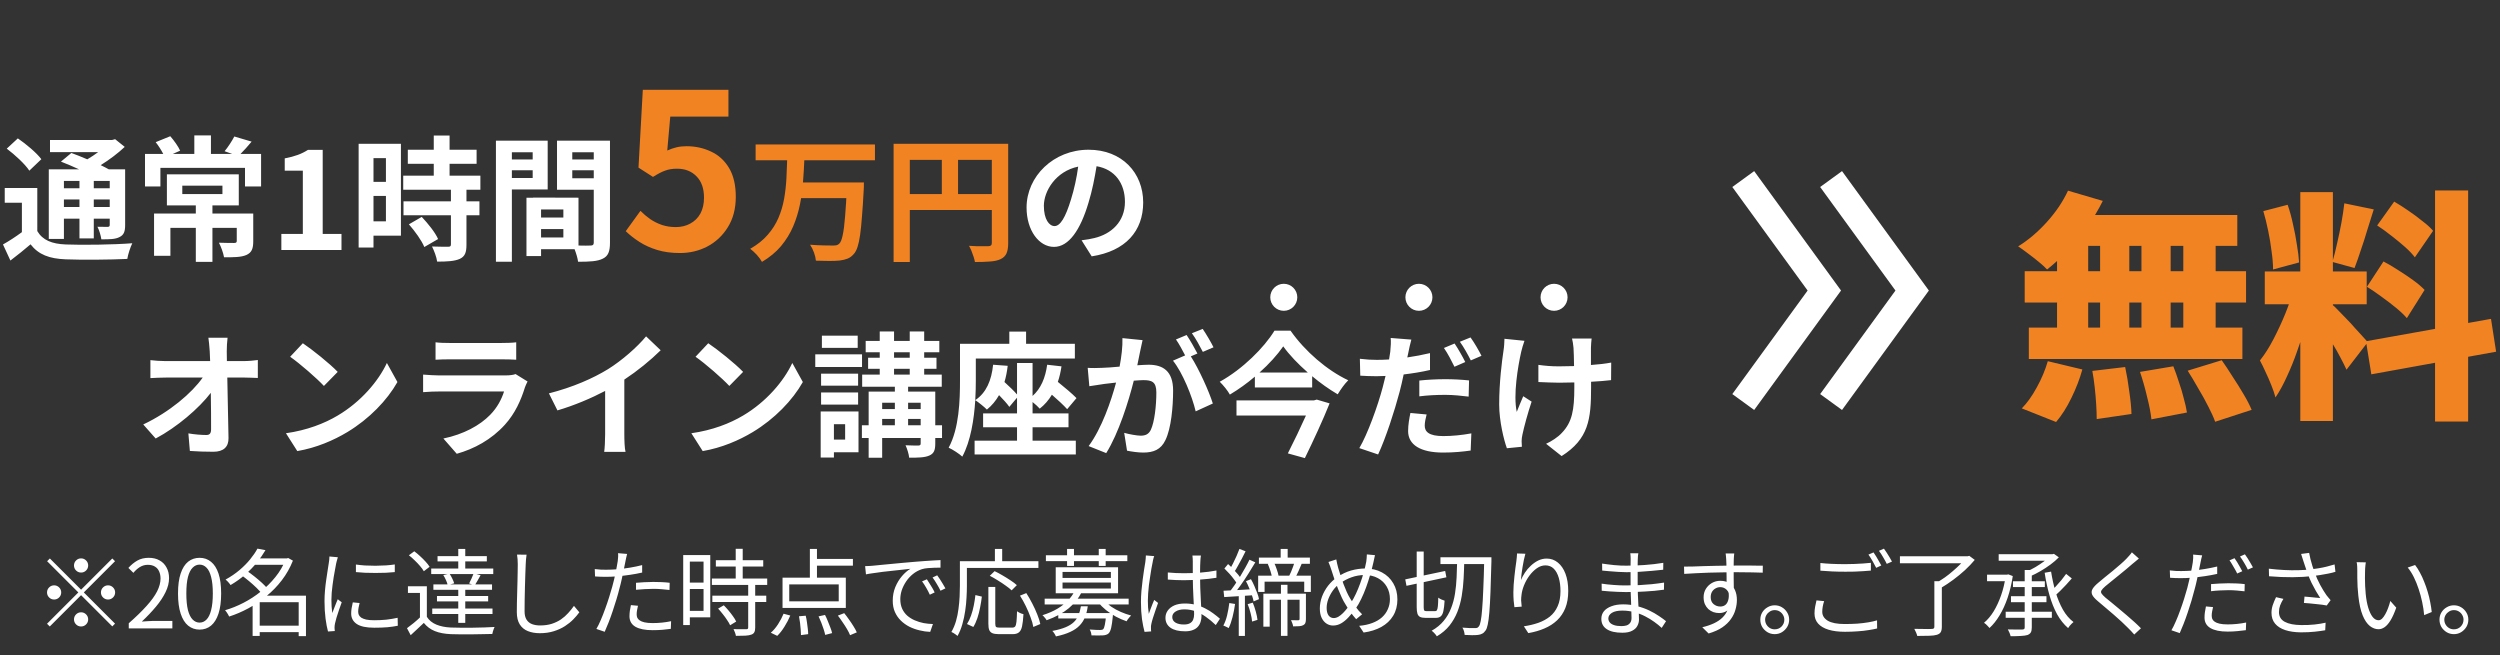<svg width="370" height="97" viewBox="0 0 370 97" fill="none" xmlns="http://www.w3.org/2000/svg">
<rect x="0" y="0" width="370" height="97" fill="#333333" stroke="none"/>
<path d="M258 26.5L270 43L258 59.5" stroke="white" stroke-width="4"/>
<path d="M271 26.5L283 43L271 59.5" stroke="white" stroke-width="4"/>
<path d="M306.064 28.22L311.212 29.732C310.564 31.052 309.784 32.348 308.872 33.62C307.984 34.868 307.024 36.032 305.992 37.112C304.984 38.168 303.976 39.092 302.968 39.884C302.656 39.548 302.236 39.164 301.708 38.732C301.18 38.3 300.64 37.88 300.088 37.472C299.56 37.064 299.092 36.728 298.684 36.464C300.196 35.528 301.612 34.328 302.932 32.864C304.276 31.376 305.32 29.828 306.064 28.22ZM306.316 31.82H331.12V36.392H305.2L306.316 31.82ZM299.656 40.136H332.416V44.78H299.656V40.136ZM300.268 48.488H331.876V53.132H300.268V48.488ZM310.816 33.476H315.136V50.972H310.816V33.476ZM304.444 33.476H309.052V50.972H304.444V33.476ZM316.936 33.476H321.256V50.972H316.936V33.476ZM323.128 33.476H327.916V50.972H323.128V33.476ZM309.664 54.896L314.524 54.32C314.764 55.424 314.968 56.636 315.136 57.956C315.328 59.252 315.436 60.356 315.46 61.268L310.312 62.024C310.312 61.424 310.288 60.716 310.24 59.9C310.192 59.084 310.12 58.244 310.024 57.38C309.928 56.492 309.808 55.664 309.664 54.896ZM316.72 55.04L321.652 54.212C321.94 54.932 322.216 55.712 322.48 56.552C322.768 57.368 323.008 58.172 323.2 58.964C323.416 59.732 323.572 60.428 323.668 61.052L318.412 62.06C318.316 61.148 318.1 60.032 317.764 58.712C317.452 57.392 317.104 56.168 316.72 55.04ZM323.776 54.86L328.816 53.312C329.344 54.056 329.884 54.872 330.436 55.76C331.012 56.624 331.552 57.488 332.056 58.352C332.56 59.192 332.956 59.96 333.244 60.656L327.844 62.42C327.604 61.748 327.256 60.98 326.8 60.116C326.368 59.252 325.876 58.364 325.324 57.452C324.796 56.516 324.28 55.652 323.776 54.86ZM303.076 53.456L308.188 54.68C307.804 56.072 307.264 57.476 306.568 58.892C305.896 60.284 305.14 61.472 304.3 62.456L299.224 60.44C299.992 59.672 300.724 58.652 301.42 57.38C302.14 56.084 302.692 54.776 303.076 53.456ZM340.444 28.436H345.268V62.312H340.444V28.436ZM335.188 40.172H350.272V45.032H335.188V40.172ZM339.472 42.764L342.28 44.204C341.992 45.404 341.656 46.676 341.272 48.02C340.888 49.34 340.456 50.66 339.976 51.98C339.52 53.3 339.016 54.548 338.464 55.724C337.936 56.9 337.372 57.932 336.772 58.82C336.628 58.268 336.424 57.668 336.16 57.02C335.896 56.348 335.608 55.688 335.296 55.04C335.008 54.392 334.732 53.828 334.468 53.348C335.164 52.484 335.836 51.428 336.484 50.18C337.132 48.932 337.72 47.66 338.248 46.364C338.776 45.044 339.184 43.844 339.472 42.764ZM345.196 45.104C345.412 45.272 345.7 45.548 346.06 45.932C346.42 46.292 346.816 46.7 347.248 47.156C347.704 47.612 348.136 48.08 348.544 48.56C348.976 49.016 349.36 49.436 349.696 49.82C350.032 50.18 350.272 50.456 350.416 50.648L347.284 54.716C347.044 54.188 346.744 53.588 346.384 52.916C346.024 52.22 345.628 51.524 345.196 50.828C344.788 50.108 344.38 49.424 343.972 48.776C343.564 48.128 343.192 47.576 342.856 47.12L345.196 45.104ZM334.972 31.244L338.572 30.308C338.884 31.196 339.148 32.156 339.364 33.188C339.604 34.22 339.796 35.228 339.94 36.212C340.108 37.172 340.216 38.048 340.264 38.84L336.412 39.884C336.412 39.092 336.34 38.204 336.196 37.22C336.076 36.212 335.908 35.192 335.692 34.16C335.476 33.104 335.236 32.132 334.972 31.244ZM346.96 30.092L351.316 30.992C351.004 32 350.68 33.032 350.344 34.088C350.032 35.144 349.708 36.152 349.372 37.112C349.06 38.072 348.76 38.924 348.472 39.668L345.196 38.768C345.436 37.976 345.664 37.076 345.88 36.068C346.12 35.036 346.336 34.004 346.528 32.972C346.72 31.916 346.864 30.956 346.96 30.092ZM360.388 28.184H365.284V62.384H360.388V28.184ZM350.164 50.504L368.668 47.192L369.424 52.052L350.956 55.4L350.164 50.504ZM351.82 33.368L354.34 29.84C355.012 30.224 355.708 30.668 356.428 31.172C357.172 31.676 357.868 32.192 358.516 32.72C359.188 33.224 359.716 33.704 360.1 34.16L357.4 38.084C357.04 37.604 356.548 37.088 355.924 36.536C355.3 35.984 354.628 35.432 353.908 34.88C353.188 34.304 352.492 33.8 351.82 33.368ZM350.308 42.44L352.756 38.696C353.452 39.056 354.184 39.488 354.952 39.992C355.72 40.472 356.452 40.964 357.148 41.468C357.844 41.972 358.408 42.452 358.84 42.908L356.212 47.084C355.828 46.628 355.3 46.124 354.628 45.572C353.956 45.02 353.236 44.468 352.468 43.916C351.724 43.364 351.004 42.872 350.308 42.44Z" fill="#F18322"/>
<path d="M12 84.74C11.711 84.74 11.463 84.637 11.258 84.432C11.053 84.227 10.95 83.979 10.95 83.69C10.95 83.401 11.053 83.153 11.258 82.948C11.463 82.743 11.711 82.64 12 82.64C12.289 82.64 12.537 82.743 12.742 82.948C12.947 83.153 13.05 83.401 13.05 83.69C13.05 83.979 12.947 84.227 12.742 84.432C12.537 84.637 12.289 84.74 12 84.74ZM12 87.274L16.62 82.654L17.026 83.06L12.406 87.68L17.026 92.3L16.62 92.706L12 88.086L7.366 92.72L6.96 92.314L11.594 87.68L6.974 83.06L7.38 82.654L12 87.274ZM9.06 87.68C9.06 87.969 8.957 88.217 8.752 88.422C8.547 88.627 8.299 88.73 8.01 88.73C7.721 88.73 7.473 88.627 7.268 88.422C7.063 88.217 6.96 87.969 6.96 87.68C6.96 87.391 7.063 87.143 7.268 86.938C7.473 86.733 7.721 86.63 8.01 86.63C8.299 86.63 8.547 86.733 8.752 86.938C8.957 87.143 9.06 87.391 9.06 87.68ZM14.94 87.68C14.94 87.391 15.043 87.143 15.248 86.938C15.453 86.733 15.701 86.63 15.99 86.63C16.279 86.63 16.527 86.733 16.732 86.938C16.937 87.143 17.04 87.391 17.04 87.68C17.04 87.969 16.937 88.217 16.732 88.422C16.527 88.627 16.279 88.73 15.99 88.73C15.701 88.73 15.453 88.627 15.248 88.422C15.043 88.217 14.94 87.969 14.94 87.68ZM12 90.62C12.289 90.62 12.537 90.723 12.742 90.928C12.947 91.133 13.05 91.381 13.05 91.67C13.05 91.959 12.947 92.207 12.742 92.412C12.537 92.617 12.289 92.72 12 92.72C11.711 92.72 11.463 92.617 11.258 92.412C11.053 92.207 10.95 91.959 10.95 91.67C10.95 91.381 11.053 91.133 11.258 90.928C11.463 90.723 11.711 90.62 12 90.62ZM19.056 93V92.244C20.129 91.301 21.011 90.443 21.702 89.668C22.402 88.893 22.92 88.175 23.256 87.512C23.592 86.84 23.76 86.21 23.76 85.622C23.76 85.23 23.69 84.88 23.55 84.572C23.419 84.264 23.214 84.026 22.934 83.858C22.654 83.681 22.299 83.592 21.87 83.592C21.45 83.592 21.058 83.704 20.694 83.928C20.339 84.152 20.022 84.437 19.742 84.782L19 84.054C19.411 83.597 19.854 83.233 20.33 82.962C20.806 82.691 21.371 82.556 22.024 82.556C22.64 82.556 23.167 82.682 23.606 82.934C24.054 83.177 24.399 83.527 24.642 83.984C24.894 84.432 25.02 84.959 25.02 85.566C25.02 86.247 24.847 86.938 24.502 87.638C24.166 88.338 23.695 89.052 23.088 89.78C22.491 90.499 21.791 91.236 20.988 91.992C21.259 91.973 21.539 91.955 21.828 91.936C22.127 91.908 22.407 91.894 22.668 91.894H25.51V93H19.056ZM29.538 93.182C28.894 93.182 28.329 92.986 27.844 92.594C27.368 92.202 26.999 91.609 26.738 90.816C26.476 90.023 26.346 89.029 26.346 87.834C26.346 86.639 26.476 85.655 26.738 84.88C26.999 84.096 27.368 83.513 27.844 83.13C28.329 82.747 28.894 82.556 29.538 82.556C30.191 82.556 30.756 82.752 31.232 83.144C31.708 83.527 32.076 84.105 32.338 84.88C32.599 85.655 32.73 86.639 32.73 87.834C32.73 89.029 32.599 90.023 32.338 90.816C32.076 91.609 31.708 92.202 31.232 92.594C30.756 92.986 30.191 93.182 29.538 93.182ZM29.538 92.146C29.93 92.146 30.27 91.997 30.56 91.698C30.858 91.399 31.087 90.933 31.246 90.298C31.414 89.654 31.498 88.833 31.498 87.834C31.498 86.835 31.414 86.023 31.246 85.398C31.087 84.763 30.858 84.301 30.56 84.012C30.27 83.713 29.93 83.564 29.538 83.564C29.155 83.564 28.814 83.713 28.516 84.012C28.217 84.301 27.984 84.763 27.816 85.398C27.657 86.023 27.578 86.835 27.578 87.834C27.578 88.833 27.657 89.654 27.816 90.298C27.984 90.933 28.217 91.399 28.516 91.698C28.814 91.997 29.155 92.146 29.538 92.146ZM37.961 92.594H44.709V93.56H37.961V92.594ZM37.471 82.64H42.609V83.592H37.471V82.64ZM38.101 81.198L39.291 81.422C38.937 82.029 38.512 82.64 38.017 83.256C37.523 83.863 36.953 84.451 36.309 85.02C35.665 85.589 34.937 86.112 34.125 86.588C34.079 86.504 34.009 86.411 33.915 86.308C33.831 86.205 33.743 86.107 33.649 86.014C33.556 85.911 33.467 85.832 33.383 85.776C34.149 85.356 34.835 84.889 35.441 84.376C36.057 83.853 36.585 83.321 37.023 82.78C37.471 82.229 37.831 81.702 38.101 81.198ZM42.259 82.64H42.469L42.651 82.584L43.351 82.976C42.931 84.031 42.385 84.997 41.713 85.874C41.041 86.751 40.281 87.535 39.431 88.226C38.591 88.917 37.7 89.519 36.757 90.032C35.824 90.536 34.877 90.942 33.915 91.25C33.878 91.157 33.822 91.049 33.747 90.928C33.682 90.807 33.607 90.69 33.523 90.578C33.449 90.466 33.379 90.377 33.313 90.312C34.219 90.051 35.124 89.687 36.029 89.22C36.935 88.753 37.789 88.198 38.591 87.554C39.403 86.91 40.127 86.191 40.761 85.398C41.405 84.605 41.905 83.751 42.259 82.836V82.64ZM35.735 85.132L36.505 84.474C36.879 84.717 37.261 84.997 37.653 85.314C38.055 85.631 38.428 85.949 38.773 86.266C39.119 86.583 39.399 86.877 39.613 87.148L38.759 87.89C38.563 87.619 38.297 87.321 37.961 86.994C37.625 86.667 37.261 86.341 36.869 86.014C36.477 85.687 36.099 85.393 35.735 85.132ZM44.205 88.156H45.283V94.148H44.205V88.156ZM38.437 88.156H44.737V89.122H38.437V94.12H37.387V88.996L38.227 88.156H38.437ZM52.675 83.55C53.058 83.606 53.501 83.653 54.005 83.69C54.519 83.718 55.046 83.732 55.587 83.732C56.138 83.723 56.661 83.704 57.155 83.676C57.659 83.639 58.084 83.592 58.429 83.536V84.67C58.056 84.707 57.617 84.74 57.113 84.768C56.619 84.787 56.101 84.796 55.559 84.796C55.027 84.796 54.509 84.787 54.005 84.768C53.501 84.74 53.058 84.707 52.675 84.67V83.55ZM53.221 89.248C53.156 89.5 53.105 89.729 53.067 89.934C53.03 90.139 53.011 90.34 53.011 90.536C53.011 90.695 53.044 90.853 53.109 91.012C53.184 91.161 53.305 91.297 53.473 91.418C53.651 91.53 53.893 91.623 54.201 91.698C54.509 91.763 54.901 91.796 55.377 91.796C56.012 91.796 56.609 91.768 57.169 91.712C57.729 91.647 58.289 91.553 58.849 91.432L58.877 92.608C58.439 92.701 57.925 92.776 57.337 92.832C56.759 92.879 56.105 92.902 55.377 92.902C54.201 92.902 53.338 92.715 52.787 92.342C52.246 91.969 51.975 91.455 51.975 90.802C51.975 90.569 51.994 90.321 52.031 90.06C52.078 89.789 52.139 89.486 52.213 89.15L53.221 89.248ZM50.001 82.472C49.983 82.547 49.955 82.645 49.917 82.766C49.889 82.878 49.857 82.995 49.819 83.116C49.791 83.228 49.768 83.326 49.749 83.41C49.703 83.671 49.647 83.975 49.581 84.32C49.516 84.656 49.451 85.02 49.385 85.412C49.329 85.795 49.273 86.187 49.217 86.588C49.171 86.98 49.129 87.363 49.091 87.736C49.063 88.109 49.049 88.455 49.049 88.772C49.049 89.117 49.059 89.444 49.077 89.752C49.105 90.06 49.138 90.387 49.175 90.732C49.259 90.517 49.348 90.289 49.441 90.046C49.535 89.803 49.628 89.565 49.721 89.332C49.824 89.089 49.913 88.875 49.987 88.688L50.575 89.136C50.454 89.472 50.323 89.841 50.183 90.242C50.043 90.643 49.917 91.031 49.805 91.404C49.703 91.768 49.628 92.057 49.581 92.272C49.563 92.375 49.544 92.487 49.525 92.608C49.507 92.729 49.502 92.827 49.511 92.902C49.521 92.977 49.525 93.056 49.525 93.14C49.535 93.233 49.544 93.317 49.553 93.392L48.545 93.462C48.405 92.967 48.284 92.333 48.181 91.558C48.079 90.774 48.027 89.911 48.027 88.968C48.027 88.455 48.051 87.932 48.097 87.4C48.144 86.859 48.205 86.336 48.279 85.832C48.354 85.319 48.424 84.852 48.489 84.432C48.564 84.003 48.62 83.643 48.657 83.354C48.685 83.186 48.709 83.018 48.727 82.85C48.746 82.673 48.755 82.509 48.755 82.36L50.001 82.472ZM63.175 86.77V91.726H62.153V87.75H60.375V86.77H63.175ZM63.175 91.292C63.502 91.805 63.969 92.188 64.575 92.44C65.182 92.692 65.896 92.837 66.717 92.874C67.109 92.883 67.585 92.893 68.145 92.902C68.705 92.902 69.293 92.902 69.909 92.902C70.525 92.893 71.123 92.879 71.701 92.86C72.28 92.841 72.779 92.818 73.199 92.79C73.162 92.865 73.12 92.963 73.073 93.084C73.027 93.205 72.985 93.331 72.947 93.462C72.91 93.593 72.882 93.714 72.863 93.826C72.471 93.835 72.005 93.845 71.463 93.854C70.931 93.873 70.376 93.882 69.797 93.882C69.219 93.891 68.659 93.891 68.117 93.882C67.576 93.873 67.114 93.863 66.731 93.854C65.807 93.817 65.019 93.667 64.365 93.406C63.712 93.145 63.166 92.739 62.727 92.188C62.419 92.487 62.102 92.785 61.775 93.084C61.458 93.392 61.127 93.7 60.781 94.008L60.235 92.972C60.543 92.748 60.875 92.491 61.229 92.202C61.593 91.903 61.934 91.6 62.251 91.292H63.175ZM60.515 82.178L61.313 81.59C61.603 81.805 61.892 82.047 62.181 82.318C62.48 82.589 62.751 82.859 62.993 83.13C63.245 83.401 63.441 83.653 63.581 83.886L62.727 84.544C62.597 84.311 62.41 84.054 62.167 83.774C61.925 83.485 61.659 83.205 61.369 82.934C61.089 82.654 60.805 82.402 60.515 82.178ZM65.611 85.118L66.521 84.894C66.671 85.118 66.811 85.365 66.941 85.636C67.072 85.897 67.165 86.131 67.221 86.336L66.255 86.588C66.218 86.392 66.139 86.159 66.017 85.888C65.896 85.608 65.761 85.351 65.611 85.118ZM64.757 82.304H72.051V83.088H64.757V82.304ZM64.673 88.212H72.247V89.01H64.673V88.212ZM64.141 86.49H72.821V87.288H64.141V86.49ZM63.819 84.138H73.003V84.964H63.819V84.138ZM63.973 90.06H72.891V90.872H63.973V90.06ZM67.823 81.24H68.859V84.67H67.823V81.24ZM67.823 86.84H68.859V92.188H67.823V86.84ZM70.105 84.852L71.127 85.132C70.978 85.403 70.829 85.669 70.679 85.93C70.539 86.191 70.404 86.42 70.273 86.616L69.433 86.35C69.545 86.135 69.667 85.883 69.797 85.594C69.928 85.305 70.031 85.057 70.105 84.852ZM77.931 82.094C77.894 82.327 77.866 82.565 77.847 82.808C77.829 83.041 77.815 83.275 77.805 83.508C77.787 83.9 77.768 84.385 77.749 84.964C77.731 85.543 77.712 86.159 77.693 86.812C77.675 87.456 77.661 88.1 77.651 88.744C77.642 89.388 77.637 89.967 77.637 90.48C77.637 90.993 77.735 91.404 77.931 91.712C78.127 92.02 78.398 92.239 78.743 92.37C79.089 92.501 79.485 92.566 79.933 92.566C80.568 92.566 81.142 92.487 81.655 92.328C82.169 92.16 82.626 91.941 83.027 91.67C83.429 91.39 83.783 91.077 84.091 90.732C84.409 90.387 84.693 90.032 84.945 89.668L85.743 90.62C85.501 90.956 85.202 91.306 84.847 91.67C84.502 92.025 84.091 92.356 83.615 92.664C83.139 92.972 82.589 93.224 81.963 93.42C81.347 93.616 80.657 93.714 79.891 93.714C79.229 93.714 78.641 93.611 78.127 93.406C77.614 93.201 77.213 92.869 76.923 92.412C76.634 91.955 76.489 91.348 76.489 90.592C76.489 90.172 76.494 89.71 76.503 89.206C76.513 88.693 76.527 88.165 76.545 87.624C76.564 87.083 76.578 86.555 76.587 86.042C76.597 85.519 76.606 85.039 76.615 84.6C76.625 84.161 76.629 83.797 76.629 83.508C76.629 83.247 76.62 82.995 76.601 82.752C76.583 82.509 76.555 82.285 76.517 82.08L77.931 82.094ZM92.813 81.982C92.767 82.141 92.72 82.332 92.673 82.556C92.627 82.78 92.589 82.962 92.561 83.102C92.496 83.438 92.417 83.83 92.323 84.278C92.239 84.717 92.141 85.179 92.029 85.664C91.927 86.149 91.81 86.625 91.679 87.092C91.558 87.587 91.409 88.128 91.231 88.716C91.054 89.295 90.867 89.878 90.671 90.466C90.475 91.054 90.275 91.609 90.069 92.132C89.864 92.655 89.673 93.112 89.495 93.504L88.263 93.084C88.478 92.72 88.693 92.286 88.907 91.782C89.131 91.269 89.346 90.723 89.551 90.144C89.766 89.565 89.962 88.991 90.139 88.422C90.326 87.843 90.485 87.311 90.615 86.826C90.709 86.499 90.797 86.154 90.881 85.79C90.965 85.426 91.045 85.071 91.119 84.726C91.194 84.371 91.255 84.049 91.301 83.76C91.357 83.461 91.399 83.219 91.427 83.032C91.455 82.836 91.474 82.631 91.483 82.416C91.493 82.201 91.488 82.019 91.469 81.87L92.813 81.982ZM89.705 84.32C90.228 84.32 90.788 84.297 91.385 84.25C91.992 84.194 92.608 84.115 93.233 84.012C93.859 83.909 94.461 83.783 95.039 83.634V84.74C94.461 84.871 93.854 84.983 93.219 85.076C92.585 85.169 91.959 85.244 91.343 85.3C90.737 85.347 90.186 85.37 89.691 85.37C89.383 85.37 89.099 85.365 88.837 85.356C88.576 85.337 88.319 85.323 88.067 85.314L88.025 84.222C88.361 84.259 88.66 84.287 88.921 84.306C89.192 84.315 89.453 84.32 89.705 84.32ZM94.129 86.252C94.503 86.215 94.909 86.187 95.347 86.168C95.795 86.14 96.243 86.126 96.691 86.126C97.102 86.126 97.513 86.135 97.923 86.154C98.343 86.173 98.74 86.205 99.113 86.252L99.085 87.316C98.731 87.269 98.353 87.232 97.951 87.204C97.55 87.167 97.144 87.148 96.733 87.148C96.295 87.148 95.856 87.162 95.417 87.19C94.988 87.209 94.559 87.241 94.129 87.288V86.252ZM94.423 89.654C94.367 89.878 94.321 90.097 94.283 90.312C94.246 90.527 94.227 90.727 94.227 90.914C94.227 91.082 94.255 91.245 94.311 91.404C94.377 91.553 94.493 91.689 94.661 91.81C94.829 91.931 95.067 92.029 95.375 92.104C95.693 92.179 96.099 92.216 96.593 92.216C97.051 92.216 97.513 92.193 97.979 92.146C98.446 92.099 98.894 92.029 99.323 91.936L99.281 93.07C98.908 93.126 98.493 93.173 98.035 93.21C97.578 93.247 97.093 93.266 96.579 93.266C95.478 93.266 94.633 93.098 94.045 92.762C93.457 92.417 93.163 91.899 93.163 91.208C93.163 90.937 93.182 90.667 93.219 90.396C93.266 90.125 93.317 89.845 93.373 89.556L94.423 89.654ZM105.945 82.906H112.959V83.844H105.945V82.906ZM105.357 85.622H113.547V86.574H105.357V85.622ZM105.427 88.156H113.407V89.094H105.427V88.156ZM108.885 81.226H109.921V86.21H108.885V81.226ZM110.733 86.42H111.769V92.874C111.769 93.173 111.727 93.401 111.643 93.56C111.559 93.728 111.41 93.849 111.195 93.924C110.971 94.008 110.677 94.059 110.313 94.078C109.949 94.097 109.483 94.106 108.913 94.106C108.895 93.966 108.848 93.798 108.773 93.602C108.708 93.415 108.638 93.252 108.563 93.112C108.993 93.121 109.385 93.126 109.739 93.126C110.094 93.135 110.327 93.135 110.439 93.126C110.551 93.126 110.626 93.107 110.663 93.07C110.71 93.033 110.733 92.963 110.733 92.86V86.42ZM106.281 90.074L107.121 89.584C107.355 89.817 107.593 90.079 107.835 90.368C108.078 90.657 108.297 90.942 108.493 91.222C108.699 91.502 108.853 91.759 108.955 91.992L108.059 92.538C107.957 92.305 107.807 92.048 107.611 91.768C107.425 91.479 107.215 91.189 106.981 90.9C106.748 90.601 106.515 90.326 106.281 90.074ZM101.619 82.15H105.119V91.362H101.619V90.41H104.125V83.116H101.619V82.15ZM101.661 86.224H104.587V87.176H101.661V86.224ZM101.115 82.15H102.095V92.51H101.115V82.15ZM119.861 81.24H120.911V86.014H119.861V81.24ZM116.809 86.49V88.996H124.131V86.49H116.809ZM115.815 85.496H125.181V89.976H115.815V85.496ZM120.351 82.724H126.231V83.718H120.351V82.724ZM118.251 91.208L119.245 91.124C119.32 91.413 119.381 91.731 119.427 92.076C119.483 92.412 119.525 92.734 119.553 93.042C119.591 93.359 119.609 93.63 119.609 93.854L118.545 93.994C118.545 93.761 118.531 93.485 118.503 93.168C118.485 92.851 118.452 92.519 118.405 92.174C118.359 91.829 118.307 91.507 118.251 91.208ZM121.149 91.222L122.101 91.012C122.251 91.292 122.391 91.6 122.521 91.936C122.661 92.263 122.787 92.58 122.899 92.888C123.021 93.196 123.105 93.467 123.151 93.7L122.129 93.966C122.083 93.733 122.008 93.457 121.905 93.14C121.803 92.823 121.686 92.496 121.555 92.16C121.425 91.824 121.289 91.511 121.149 91.222ZM124.005 91.11L124.943 90.746C125.186 91.045 125.424 91.362 125.657 91.698C125.9 92.034 126.124 92.37 126.329 92.706C126.535 93.033 126.693 93.327 126.805 93.588L125.811 94.008C125.709 93.747 125.559 93.448 125.363 93.112C125.167 92.776 124.948 92.435 124.705 92.09C124.472 91.735 124.239 91.409 124.005 91.11ZM115.969 90.83L116.963 91.096C116.739 91.637 116.455 92.183 116.109 92.734C115.773 93.285 115.414 93.742 115.031 94.106L114.079 93.644C114.453 93.327 114.807 92.911 115.143 92.398C115.479 91.875 115.755 91.353 115.969 90.83ZM128.037 83.788C128.299 83.779 128.537 83.769 128.751 83.76C128.975 83.741 129.153 83.727 129.283 83.718C129.507 83.69 129.829 83.657 130.249 83.62C130.679 83.573 131.169 83.527 131.719 83.48C132.27 83.424 132.863 83.368 133.497 83.312C134.132 83.256 134.771 83.2 135.415 83.144C135.929 83.097 136.414 83.06 136.871 83.032C137.329 82.995 137.753 82.967 138.145 82.948C138.537 82.92 138.887 82.901 139.195 82.892V84.012C138.934 84.012 138.635 84.017 138.299 84.026C137.963 84.035 137.632 84.054 137.305 84.082C136.979 84.11 136.694 84.161 136.451 84.236C135.957 84.395 135.509 84.637 135.107 84.964C134.715 85.281 134.379 85.65 134.099 86.07C133.819 86.49 133.605 86.924 133.455 87.372C133.315 87.82 133.245 88.254 133.245 88.674C133.245 89.215 133.339 89.691 133.525 90.102C133.712 90.503 133.964 90.844 134.281 91.124C134.608 91.404 134.977 91.633 135.387 91.81C135.798 91.987 136.232 92.123 136.689 92.216C137.156 92.3 137.618 92.347 138.075 92.356L137.669 93.518C137.147 93.499 136.624 93.425 136.101 93.294C135.579 93.173 135.079 92.995 134.603 92.762C134.127 92.519 133.703 92.216 133.329 91.852C132.956 91.488 132.662 91.063 132.447 90.578C132.233 90.093 132.125 89.537 132.125 88.912C132.125 88.184 132.251 87.512 132.503 86.896C132.765 86.271 133.096 85.725 133.497 85.258C133.899 84.791 134.314 84.432 134.743 84.18C134.445 84.217 134.071 84.259 133.623 84.306C133.185 84.353 132.713 84.404 132.209 84.46C131.705 84.507 131.197 84.563 130.683 84.628C130.179 84.693 129.708 84.759 129.269 84.824C128.831 84.88 128.462 84.941 128.163 85.006L128.037 83.788ZM137.179 85.734C137.282 85.883 137.403 86.075 137.543 86.308C137.693 86.532 137.837 86.765 137.977 87.008C138.117 87.241 138.234 87.465 138.327 87.68L137.613 88.016C137.455 87.671 137.277 87.33 137.081 86.994C136.885 86.649 136.68 86.331 136.465 86.042L137.179 85.734ZM138.705 85.146C138.817 85.295 138.948 85.482 139.097 85.706C139.247 85.93 139.391 86.163 139.531 86.406C139.681 86.639 139.811 86.863 139.923 87.078L139.195 87.428C139.027 87.083 138.841 86.742 138.635 86.406C138.439 86.07 138.234 85.757 138.019 85.468L138.705 85.146ZM146.279 86.868H147.301V92.314C147.301 92.557 147.343 92.715 147.427 92.79C147.511 92.855 147.689 92.888 147.959 92.888C148.025 92.888 148.141 92.888 148.309 92.888C148.477 92.888 148.659 92.888 148.855 92.888C149.051 92.888 149.238 92.888 149.415 92.888C149.593 92.888 149.723 92.888 149.807 92.888C150.003 92.888 150.148 92.832 150.241 92.72C150.335 92.599 150.4 92.365 150.437 92.02C150.475 91.665 150.503 91.147 150.521 90.466C150.605 90.522 150.703 90.583 150.815 90.648C150.927 90.704 151.039 90.755 151.151 90.802C151.273 90.839 151.38 90.872 151.473 90.9C151.427 91.675 151.357 92.277 151.263 92.706C151.17 93.126 151.016 93.42 150.801 93.588C150.587 93.765 150.283 93.854 149.891 93.854C149.826 93.854 149.695 93.854 149.499 93.854C149.303 93.854 149.089 93.854 148.855 93.854C148.631 93.854 148.421 93.854 148.225 93.854C148.029 93.854 147.899 93.854 147.833 93.854C147.423 93.854 147.105 93.807 146.881 93.714C146.657 93.621 146.499 93.462 146.405 93.238C146.321 93.014 146.279 92.706 146.279 92.314V86.868ZM144.361 88.072L145.313 88.296C145.257 88.8 145.173 89.327 145.061 89.878C144.959 90.429 144.823 90.961 144.655 91.474C144.487 91.978 144.287 92.417 144.053 92.79L143.115 92.356C143.349 91.992 143.549 91.572 143.717 91.096C143.885 90.62 144.021 90.121 144.123 89.598C144.226 89.075 144.305 88.567 144.361 88.072ZM146.489 85.216L147.203 84.53C147.577 84.707 147.969 84.917 148.379 85.16C148.799 85.403 149.196 85.65 149.569 85.902C149.943 86.145 150.251 86.378 150.493 86.602L149.723 87.372C149.499 87.157 149.205 86.924 148.841 86.672C148.487 86.411 148.099 86.154 147.679 85.902C147.269 85.641 146.872 85.412 146.489 85.216ZM150.955 88.156L151.893 87.778C152.201 88.254 152.495 88.767 152.775 89.318C153.065 89.869 153.312 90.41 153.517 90.942C153.732 91.465 153.881 91.936 153.965 92.356L152.929 92.79C152.864 92.37 152.729 91.894 152.523 91.362C152.327 90.821 152.094 90.27 151.823 89.71C151.553 89.15 151.263 88.632 150.955 88.156ZM147.245 81.24H148.323V83.634H147.245V81.24ZM142.569 83.06H153.685V84.054H142.569V83.06ZM142.065 83.06H143.101V86.686C143.101 87.218 143.083 87.806 143.045 88.45C143.017 89.085 142.952 89.738 142.849 90.41C142.756 91.073 142.616 91.726 142.429 92.37C142.252 93.005 142.014 93.588 141.715 94.12C141.659 94.064 141.571 93.994 141.449 93.91C141.337 93.835 141.225 93.761 141.113 93.686C141.001 93.621 140.899 93.569 140.805 93.532C141.095 93.028 141.323 92.487 141.491 91.908C141.659 91.32 141.781 90.723 141.855 90.116C141.939 89.5 141.995 88.898 142.023 88.31C142.051 87.722 142.065 87.181 142.065 86.686V83.06ZM156.625 90.732H164.087V91.53H156.625V90.732ZM154.609 88.604H167.041V89.458H154.609V88.604ZM159.019 87.526L160.055 87.694C159.645 88.534 159.019 89.309 158.179 90.018C157.339 90.718 156.247 91.311 154.903 91.796C154.866 91.721 154.81 91.637 154.735 91.544C154.661 91.441 154.581 91.348 154.497 91.264C154.423 91.171 154.348 91.101 154.273 91.054C155.132 90.783 155.874 90.461 156.499 90.088C157.134 89.705 157.657 89.295 158.067 88.856C158.487 88.417 158.805 87.974 159.019 87.526ZM163.387 88.856C163.667 89.173 164.022 89.481 164.451 89.78C164.89 90.079 165.366 90.34 165.879 90.564C166.393 90.788 166.901 90.965 167.405 91.096C167.331 91.161 167.251 91.245 167.167 91.348C167.083 91.451 166.999 91.553 166.915 91.656C166.841 91.759 166.78 91.857 166.733 91.95C166.211 91.773 165.683 91.544 165.151 91.264C164.629 90.975 164.143 90.653 163.695 90.298C163.257 89.943 162.883 89.57 162.575 89.178L163.387 88.856ZM163.723 90.732H164.731C164.731 90.732 164.727 90.783 164.717 90.886C164.717 90.979 164.713 91.063 164.703 91.138C164.629 91.941 164.545 92.538 164.451 92.93C164.358 93.313 164.232 93.583 164.073 93.742C163.961 93.845 163.835 93.915 163.695 93.952C163.565 93.999 163.406 94.027 163.219 94.036C163.051 94.045 162.813 94.05 162.505 94.05C162.207 94.05 161.885 94.045 161.539 94.036C161.53 93.896 161.502 93.742 161.455 93.574C161.409 93.415 161.348 93.28 161.273 93.168C161.609 93.196 161.917 93.215 162.197 93.224C162.487 93.233 162.692 93.238 162.813 93.238C163.028 93.238 163.177 93.201 163.261 93.126C163.364 93.033 163.448 92.818 163.513 92.482C163.588 92.137 163.658 91.595 163.723 90.858V90.732ZM159.971 89.724H160.993C160.909 90.312 160.774 90.844 160.587 91.32C160.401 91.796 160.13 92.216 159.775 92.58C159.43 92.944 158.973 93.257 158.403 93.518C157.834 93.789 157.125 94.013 156.275 94.19C156.229 94.059 156.149 93.91 156.037 93.742C155.935 93.583 155.837 93.462 155.743 93.378C156.537 93.229 157.19 93.047 157.703 92.832C158.217 92.617 158.627 92.361 158.935 92.062C159.243 91.763 159.472 91.423 159.621 91.04C159.78 90.648 159.897 90.209 159.971 89.724ZM154.791 82.178H166.845V83.046H154.791V82.178ZM157.927 81.24H158.949V83.76H157.927V81.24ZM162.617 81.24H163.639V83.76H162.617V81.24ZM157.255 86.21V87.106H164.409V86.21H157.255ZM157.255 84.642V85.538H164.409V84.642H157.255ZM156.247 83.956H165.473V87.806H156.247V83.956ZM172.837 84.726C173.239 84.763 173.631 84.791 174.013 84.81C174.396 84.829 174.797 84.838 175.217 84.838C176.057 84.838 176.893 84.805 177.723 84.74C178.554 84.675 179.324 84.572 180.033 84.432V85.51C179.287 85.631 178.498 85.72 177.667 85.776C176.846 85.832 176.02 85.865 175.189 85.874C174.788 85.874 174.396 85.865 174.013 85.846C173.64 85.827 173.248 85.804 172.837 85.776V84.726ZM177.737 82.22C177.719 82.36 177.7 82.5 177.681 82.64C177.672 82.78 177.663 82.92 177.653 83.06C177.644 83.228 177.635 83.443 177.625 83.704C177.616 83.965 177.611 84.245 177.611 84.544C177.611 84.833 177.611 85.118 177.611 85.398C177.611 85.93 177.621 86.462 177.639 86.994C177.658 87.526 177.681 88.044 177.709 88.548C177.737 89.052 177.761 89.528 177.779 89.976C177.807 90.415 177.821 90.816 177.821 91.18C177.821 91.46 177.779 91.735 177.695 92.006C177.621 92.277 177.49 92.519 177.303 92.734C177.126 92.949 176.879 93.117 176.561 93.238C176.253 93.369 175.866 93.434 175.399 93.434C174.457 93.434 173.733 93.257 173.229 92.902C172.735 92.547 172.487 92.057 172.487 91.432C172.487 91.04 172.599 90.685 172.823 90.368C173.057 90.041 173.383 89.785 173.803 89.598C174.233 89.411 174.755 89.318 175.371 89.318C175.969 89.318 176.515 89.388 177.009 89.528C177.513 89.659 177.975 89.836 178.395 90.06C178.825 90.275 179.217 90.517 179.571 90.788C179.926 91.049 180.253 91.311 180.551 91.572L179.935 92.51C179.45 92.043 178.96 91.637 178.465 91.292C177.98 90.947 177.476 90.676 176.953 90.48C176.431 90.284 175.875 90.186 175.287 90.186C174.755 90.186 174.321 90.293 173.985 90.508C173.659 90.713 173.495 90.984 173.495 91.32C173.495 91.675 173.654 91.95 173.971 92.146C174.289 92.333 174.699 92.426 175.203 92.426C175.605 92.426 175.913 92.361 176.127 92.23C176.351 92.099 176.505 91.922 176.589 91.698C176.683 91.474 176.729 91.208 176.729 90.9C176.729 90.648 176.72 90.307 176.701 89.878C176.683 89.449 176.659 88.982 176.631 88.478C176.603 87.965 176.58 87.442 176.561 86.91C176.543 86.378 176.533 85.879 176.533 85.412C176.533 84.936 176.533 84.488 176.533 84.068C176.533 83.648 176.533 83.317 176.533 83.074C176.533 82.953 176.529 82.813 176.519 82.654C176.51 82.486 176.496 82.341 176.477 82.22H177.737ZM170.821 82.304C170.793 82.379 170.761 82.477 170.723 82.598C170.695 82.71 170.667 82.827 170.639 82.948C170.621 83.069 170.602 83.172 170.583 83.256C170.527 83.517 170.467 83.83 170.401 84.194C170.345 84.549 170.285 84.936 170.219 85.356C170.154 85.767 170.093 86.187 170.037 86.616C169.991 87.036 169.953 87.442 169.925 87.834C169.897 88.226 169.883 88.581 169.883 88.898C169.883 89.234 169.893 89.556 169.911 89.864C169.939 90.172 169.977 90.499 170.023 90.844C170.098 90.629 170.182 90.401 170.275 90.158C170.369 89.915 170.462 89.673 170.555 89.43C170.658 89.187 170.747 88.973 170.821 88.786L171.395 89.234C171.283 89.551 171.157 89.911 171.017 90.312C170.887 90.704 170.761 91.082 170.639 91.446C170.527 91.801 170.448 92.095 170.401 92.328C170.383 92.421 170.364 92.529 170.345 92.65C170.336 92.771 170.336 92.874 170.345 92.958C170.345 93.023 170.345 93.103 170.345 93.196C170.355 93.289 170.364 93.373 170.373 93.448L169.393 93.518C169.253 93.014 169.127 92.389 169.015 91.642C168.913 90.886 168.861 90.037 168.861 89.094C168.861 88.571 168.885 88.03 168.931 87.47C168.987 86.901 169.048 86.345 169.113 85.804C169.188 85.263 169.258 84.768 169.323 84.32C169.398 83.863 169.459 83.489 169.505 83.2C169.524 83.041 169.543 82.873 169.561 82.696C169.58 82.519 169.589 82.355 169.589 82.206L170.821 82.304ZM189.539 81.24H190.575V83.06H189.539V81.24ZM189.581 86.546H190.547V94.106H189.581V86.546ZM191.611 83.172L192.661 83.41C192.512 83.783 192.349 84.161 192.171 84.544C192.003 84.917 191.84 85.239 191.681 85.51L190.771 85.286C190.874 85.09 190.977 84.871 191.079 84.628C191.182 84.376 191.28 84.124 191.373 83.872C191.467 83.611 191.546 83.377 191.611 83.172ZM187.635 83.466L188.545 83.242C188.704 83.559 188.844 83.905 188.965 84.278C189.096 84.642 189.185 84.964 189.231 85.244L188.265 85.51C188.228 85.23 188.149 84.899 188.027 84.516C187.906 84.133 187.775 83.783 187.635 83.466ZM186.319 82.528H193.865V83.438H186.319V82.528ZM186.207 85.202H194.005V87.61H193.025V86.084H187.159V87.61H186.207V85.202ZM186.977 87.862H192.773V88.758H187.915V92.748H186.977V87.862ZM192.339 87.862H193.277V91.628C193.277 91.861 193.249 92.048 193.193 92.188C193.147 92.328 193.044 92.44 192.885 92.524C192.727 92.608 192.526 92.659 192.283 92.678C192.041 92.697 191.742 92.706 191.387 92.706C191.369 92.566 191.327 92.412 191.261 92.244C191.205 92.067 191.145 91.913 191.079 91.782C191.341 91.791 191.569 91.796 191.765 91.796C191.961 91.796 192.092 91.796 192.157 91.796C192.279 91.787 192.339 91.726 192.339 91.614V87.862ZM183.435 81.24L184.345 81.59C184.177 81.935 183.995 82.295 183.799 82.668C183.603 83.041 183.407 83.401 183.211 83.746C183.025 84.091 182.843 84.395 182.665 84.656L181.951 84.348C182.119 84.077 182.297 83.76 182.483 83.396C182.67 83.032 182.847 82.659 183.015 82.276C183.183 81.893 183.323 81.548 183.435 81.24ZM184.919 82.836L185.787 83.228C185.479 83.751 185.139 84.306 184.765 84.894C184.401 85.473 184.028 86.033 183.645 86.574C183.272 87.106 182.913 87.577 182.567 87.988L181.937 87.638C182.189 87.33 182.451 86.98 182.721 86.588C182.992 86.187 183.263 85.771 183.533 85.342C183.804 84.903 184.056 84.469 184.289 84.04C184.532 83.611 184.742 83.209 184.919 82.836ZM181.209 84.138L181.755 83.48C182.007 83.704 182.259 83.951 182.511 84.222C182.773 84.493 183.011 84.759 183.225 85.02C183.44 85.281 183.603 85.519 183.715 85.734L183.141 86.504C183.02 86.28 182.852 86.028 182.637 85.748C182.432 85.468 182.203 85.188 181.951 84.908C181.699 84.628 181.452 84.371 181.209 84.138ZM184.401 86.014L185.143 85.72C185.321 86.028 185.489 86.364 185.647 86.728C185.806 87.083 185.946 87.428 186.067 87.764C186.198 88.1 186.287 88.403 186.333 88.674L185.535 89.01C185.489 88.749 185.405 88.445 185.283 88.1C185.171 87.755 185.036 87.4 184.877 87.036C184.728 86.663 184.569 86.322 184.401 86.014ZM181.083 87.428C181.671 87.409 182.357 87.377 183.141 87.33C183.935 87.283 184.751 87.237 185.591 87.19V88.086C184.798 88.142 184.014 88.193 183.239 88.24C182.474 88.287 181.788 88.329 181.181 88.366L181.083 87.428ZM184.653 89.416L185.409 89.192C185.577 89.593 185.727 90.032 185.857 90.508C185.988 90.984 186.072 91.395 186.109 91.74L185.311 91.992C185.283 91.637 185.209 91.222 185.087 90.746C184.966 90.261 184.821 89.817 184.653 89.416ZM181.937 89.248L182.791 89.388C182.698 90.051 182.572 90.699 182.413 91.334C182.255 91.969 182.063 92.51 181.839 92.958C181.793 92.921 181.718 92.879 181.615 92.832C181.522 92.785 181.424 92.739 181.321 92.692C181.219 92.645 181.13 92.608 181.055 92.58C181.289 92.151 181.475 91.642 181.615 91.054C181.755 90.457 181.863 89.855 181.937 89.248ZM183.337 87.848H184.247V94.12H183.337V87.848ZM203.497 82.164C203.469 82.276 203.441 82.402 203.413 82.542C203.385 82.673 203.357 82.803 203.329 82.934C203.311 83.065 203.287 83.172 203.259 83.256C203.129 83.844 202.97 84.451 202.783 85.076C202.606 85.701 202.405 86.322 202.181 86.938C201.957 87.554 201.715 88.128 201.453 88.66C201.201 89.192 200.935 89.654 200.655 90.046C200.301 90.531 199.941 90.97 199.577 91.362C199.223 91.745 198.859 92.043 198.485 92.258C198.112 92.473 197.711 92.58 197.281 92.58C196.936 92.58 196.614 92.482 196.315 92.286C196.017 92.09 195.779 91.805 195.601 91.432C195.424 91.059 195.335 90.601 195.335 90.06C195.335 89.472 195.443 88.884 195.657 88.296C195.881 87.708 196.185 87.167 196.567 86.672C196.959 86.177 197.398 85.767 197.883 85.44C198.574 84.964 199.269 84.628 199.969 84.432C200.669 84.236 201.374 84.138 202.083 84.138C202.998 84.138 203.81 84.329 204.519 84.712C205.238 85.095 205.798 85.631 206.199 86.322C206.61 87.003 206.815 87.801 206.815 88.716C206.815 89.64 206.605 90.447 206.185 91.138C205.775 91.819 205.191 92.37 204.435 92.79C203.689 93.201 202.816 93.476 201.817 93.616L201.159 92.622C201.897 92.557 202.545 92.417 203.105 92.202C203.675 91.987 204.151 91.707 204.533 91.362C204.916 91.017 205.205 90.615 205.401 90.158C205.607 89.701 205.709 89.206 205.709 88.674C205.709 87.983 205.555 87.372 205.247 86.84C204.939 86.299 204.501 85.874 203.931 85.566C203.371 85.258 202.718 85.104 201.971 85.104C201.29 85.104 200.641 85.216 200.025 85.44C199.419 85.655 198.84 85.963 198.289 86.364C197.897 86.644 197.557 86.989 197.267 87.4C196.978 87.811 196.749 88.24 196.581 88.688C196.423 89.127 196.343 89.556 196.343 89.976C196.343 90.443 196.437 90.811 196.623 91.082C196.819 91.343 197.076 91.474 197.393 91.474C197.617 91.474 197.846 91.409 198.079 91.278C198.313 91.138 198.541 90.956 198.765 90.732C198.989 90.508 199.204 90.261 199.409 89.99C199.624 89.71 199.815 89.43 199.983 89.15C200.217 88.786 200.445 88.366 200.669 87.89C200.893 87.414 201.103 86.905 201.299 86.364C201.505 85.813 201.682 85.263 201.831 84.712C201.99 84.152 202.116 83.62 202.209 83.116C202.237 82.976 202.256 82.803 202.265 82.598C202.284 82.393 202.293 82.211 202.293 82.052L203.497 82.164ZM197.771 82.794C197.809 82.99 197.851 83.2 197.897 83.424C197.953 83.639 198.005 83.844 198.051 84.04C198.145 84.376 198.261 84.754 198.401 85.174C198.541 85.594 198.686 86.014 198.835 86.434C198.994 86.854 199.157 87.251 199.325 87.624C199.493 87.988 199.652 88.291 199.801 88.534C200.044 88.945 200.319 89.365 200.627 89.794C200.935 90.223 201.257 90.597 201.593 90.914L200.711 91.642C200.431 91.325 200.161 90.989 199.899 90.634C199.638 90.279 199.377 89.873 199.115 89.416C198.938 89.145 198.761 88.819 198.583 88.436C198.406 88.044 198.224 87.624 198.037 87.176C197.86 86.728 197.687 86.271 197.519 85.804C197.351 85.328 197.202 84.871 197.071 84.432C197.006 84.208 196.931 83.989 196.847 83.774C196.773 83.55 196.693 83.349 196.609 83.172L197.771 82.794ZM213.185 82.472H220.101V83.48H213.185V82.472ZM219.667 82.472H220.731C220.731 82.472 220.731 82.509 220.731 82.584C220.731 82.659 220.731 82.743 220.731 82.836C220.731 82.929 220.731 83.004 220.731 83.06C220.685 84.852 220.638 86.369 220.591 87.61C220.545 88.842 220.489 89.85 220.423 90.634C220.358 91.418 220.279 92.02 220.185 92.44C220.101 92.86 219.989 93.159 219.849 93.336C219.7 93.551 219.537 93.7 219.359 93.784C219.191 93.877 218.991 93.938 218.757 93.966C218.524 93.994 218.225 94.008 217.861 94.008C217.507 94.008 217.143 93.994 216.769 93.966C216.76 93.807 216.727 93.625 216.671 93.42C216.615 93.215 216.536 93.037 216.433 92.888C216.853 92.925 217.231 92.949 217.567 92.958C217.903 92.958 218.151 92.958 218.309 92.958C218.44 92.958 218.547 92.944 218.631 92.916C218.715 92.879 218.795 92.809 218.869 92.706C218.981 92.575 219.075 92.305 219.149 91.894C219.233 91.483 219.303 90.895 219.359 90.13C219.425 89.355 219.481 88.366 219.527 87.162C219.583 85.949 219.63 84.474 219.667 82.738V82.472ZM207.977 85.748L213.885 84.502L214.067 85.44L208.159 86.7L207.977 85.748ZM209.671 81.632H210.707V89.864C210.707 90.116 210.735 90.279 210.791 90.354C210.847 90.419 210.969 90.452 211.155 90.452C211.193 90.452 211.267 90.452 211.379 90.452C211.491 90.452 211.613 90.452 211.743 90.452C211.883 90.452 212.014 90.452 212.135 90.452C212.257 90.452 212.345 90.452 212.401 90.452C212.523 90.452 212.611 90.401 212.667 90.298C212.733 90.186 212.779 89.985 212.807 89.696C212.835 89.407 212.854 88.991 212.863 88.45C212.985 88.543 213.134 88.632 213.311 88.716C213.498 88.8 213.661 88.861 213.801 88.898C213.764 89.551 213.703 90.065 213.619 90.438C213.545 90.802 213.414 91.063 213.227 91.222C213.05 91.371 212.803 91.446 212.485 91.446C212.429 91.446 212.331 91.446 212.191 91.446C212.051 91.446 211.897 91.446 211.729 91.446C211.571 91.446 211.421 91.446 211.281 91.446C211.141 91.446 211.048 91.446 211.001 91.446C210.647 91.446 210.371 91.399 210.175 91.306C209.989 91.213 209.858 91.054 209.783 90.83C209.709 90.597 209.671 90.27 209.671 89.85V81.632ZM215.663 82.92H216.713C216.695 83.844 216.662 84.749 216.615 85.636C216.569 86.523 216.475 87.381 216.335 88.212C216.195 89.043 215.981 89.827 215.691 90.564C215.402 91.292 215.015 91.964 214.529 92.58C214.044 93.187 213.419 93.719 212.653 94.176C212.569 94.036 212.453 93.887 212.303 93.728C212.163 93.569 212.023 93.443 211.883 93.35C212.611 92.939 213.204 92.454 213.661 91.894C214.128 91.334 214.492 90.713 214.753 90.032C215.024 89.351 215.22 88.623 215.341 87.848C215.463 87.073 215.542 86.271 215.579 85.44C215.617 84.609 215.645 83.769 215.663 82.92ZM225.757 81.954C225.683 82.215 225.608 82.519 225.533 82.864C225.468 83.2 225.403 83.555 225.337 83.928C225.281 84.292 225.23 84.642 225.183 84.978C225.146 85.314 225.118 85.603 225.099 85.846C225.249 85.491 225.445 85.127 225.687 84.754C225.93 84.381 226.219 84.04 226.555 83.732C226.891 83.415 227.255 83.158 227.647 82.962C228.049 82.766 228.469 82.668 228.907 82.668C229.533 82.668 230.083 82.864 230.559 83.256C231.045 83.648 231.423 84.203 231.693 84.922C231.964 85.641 232.099 86.49 232.099 87.47C232.099 88.441 231.955 89.285 231.665 90.004C231.376 90.713 230.97 91.315 230.447 91.81C229.925 92.305 229.299 92.706 228.571 93.014C227.853 93.322 227.059 93.551 226.191 93.7L225.533 92.692C226.289 92.58 226.994 92.412 227.647 92.188C228.31 91.955 228.889 91.642 229.383 91.25C229.878 90.849 230.261 90.34 230.531 89.724C230.811 89.108 230.951 88.361 230.951 87.484C230.951 86.747 230.867 86.093 230.699 85.524C230.531 84.945 230.284 84.493 229.957 84.166C229.631 83.839 229.22 83.676 228.725 83.676C228.287 83.676 227.867 83.816 227.465 84.096C227.064 84.376 226.695 84.74 226.359 85.188C226.033 85.627 225.767 86.103 225.561 86.616C225.356 87.12 225.23 87.601 225.183 88.058C225.146 88.329 225.127 88.595 225.127 88.856C225.137 89.117 225.165 89.425 225.211 89.78L224.133 89.864C224.096 89.603 224.059 89.281 224.021 88.898C223.993 88.515 223.979 88.095 223.979 87.638C223.979 87.311 223.993 86.947 224.021 86.546C224.059 86.135 224.096 85.725 224.133 85.314C224.18 84.894 224.227 84.493 224.273 84.11C224.329 83.727 224.376 83.396 224.413 83.116C224.441 82.901 224.465 82.696 224.483 82.5C224.502 82.295 224.516 82.099 224.525 81.912L225.757 81.954ZM242.473 81.884C242.455 82.005 242.436 82.141 242.417 82.29C242.408 82.439 242.399 82.617 242.389 82.822C242.389 82.962 242.385 83.172 242.375 83.452C242.375 83.732 242.375 84.049 242.375 84.404C242.375 84.749 242.375 85.099 242.375 85.454C242.375 85.809 242.375 86.135 242.375 86.434C242.375 86.901 242.385 87.391 242.403 87.904C242.422 88.417 242.445 88.917 242.473 89.402C242.501 89.887 242.525 90.331 242.543 90.732C242.562 91.133 242.571 91.451 242.571 91.684C242.571 92.011 242.492 92.323 242.333 92.622C242.184 92.921 241.927 93.163 241.563 93.35C241.209 93.546 240.723 93.644 240.107 93.644C239.099 93.644 238.329 93.467 237.797 93.112C237.265 92.767 236.999 92.258 236.999 91.586C236.999 91.157 237.125 90.783 237.377 90.466C237.639 90.149 238.012 89.901 238.497 89.724C238.983 89.537 239.561 89.444 240.233 89.444C240.971 89.444 241.661 89.533 242.305 89.71C242.959 89.878 243.556 90.093 244.097 90.354C244.639 90.615 245.119 90.891 245.539 91.18C245.959 91.46 246.305 91.712 246.575 91.936L245.931 92.93C245.614 92.631 245.245 92.333 244.825 92.034C244.415 91.735 243.962 91.46 243.467 91.208C242.982 90.956 242.455 90.755 241.885 90.606C241.325 90.447 240.728 90.368 240.093 90.368C239.421 90.368 238.908 90.48 238.553 90.704C238.208 90.928 238.035 91.203 238.035 91.53C238.035 91.735 238.101 91.927 238.231 92.104C238.362 92.272 238.572 92.407 238.861 92.51C239.151 92.613 239.524 92.664 239.981 92.664C240.252 92.664 240.499 92.631 240.723 92.566C240.947 92.491 241.125 92.365 241.255 92.188C241.395 92.011 241.465 91.763 241.465 91.446C241.465 91.175 241.456 90.825 241.437 90.396C241.428 89.957 241.414 89.495 241.395 89.01C241.377 88.515 241.358 88.039 241.339 87.582C241.33 87.125 241.325 86.742 241.325 86.434C241.325 86.117 241.325 85.795 241.325 85.468C241.325 85.132 241.325 84.801 241.325 84.474C241.325 84.147 241.325 83.835 241.325 83.536C241.335 83.237 241.339 82.967 241.339 82.724C241.339 82.612 241.335 82.467 241.325 82.29C241.316 82.113 241.302 81.977 241.283 81.884H242.473ZM237.111 83.41C237.345 83.447 237.615 83.485 237.923 83.522C238.231 83.559 238.553 83.597 238.889 83.634C239.235 83.662 239.561 83.685 239.869 83.704C240.187 83.713 240.462 83.718 240.695 83.718C241.582 83.718 242.487 83.685 243.411 83.62C244.345 83.555 245.264 83.447 246.169 83.298L246.155 84.32C245.642 84.376 245.082 84.432 244.475 84.488C243.869 84.544 243.243 84.591 242.599 84.628C241.965 84.665 241.335 84.684 240.709 84.684C240.383 84.684 239.995 84.67 239.547 84.642C239.099 84.614 238.656 84.581 238.217 84.544C237.788 84.507 237.424 84.474 237.125 84.446L237.111 83.41ZM237.041 86.378C237.293 86.415 237.573 86.453 237.881 86.49C238.189 86.527 238.507 86.555 238.833 86.574C239.16 86.593 239.473 86.611 239.771 86.63C240.07 86.639 240.336 86.644 240.569 86.644C241.251 86.644 241.909 86.63 242.543 86.602C243.187 86.565 243.817 86.518 244.433 86.462C245.059 86.397 245.675 86.317 246.281 86.224L246.267 87.274C245.801 87.339 245.334 87.395 244.867 87.442C244.41 87.479 243.948 87.512 243.481 87.54C243.024 87.568 242.553 87.591 242.067 87.61C241.591 87.619 241.087 87.624 240.555 87.624C240.238 87.624 239.869 87.615 239.449 87.596C239.039 87.577 238.619 87.554 238.189 87.526C237.769 87.498 237.391 87.465 237.055 87.428L237.041 86.378ZM256.669 81.912C256.669 81.959 256.66 82.043 256.641 82.164C256.632 82.285 256.623 82.407 256.613 82.528C256.613 82.64 256.609 82.729 256.599 82.794C256.59 82.971 256.585 83.214 256.585 83.522C256.585 83.83 256.585 84.166 256.585 84.53C256.585 84.894 256.585 85.263 256.585 85.636C256.595 86.009 256.599 86.359 256.599 86.686C256.609 87.013 256.613 87.288 256.613 87.512L255.535 86.98C255.535 86.849 255.535 86.653 255.535 86.392C255.535 86.121 255.535 85.813 255.535 85.468C255.535 85.113 255.531 84.763 255.521 84.418C255.521 84.073 255.517 83.755 255.507 83.466C255.498 83.177 255.489 82.953 255.479 82.794C255.47 82.607 255.456 82.43 255.437 82.262C255.419 82.085 255.405 81.968 255.395 81.912H256.669ZM249.235 83.858C249.618 83.858 250.052 83.853 250.537 83.844C251.023 83.825 251.536 83.807 252.077 83.788C252.628 83.769 253.183 83.755 253.743 83.746C254.303 83.737 254.84 83.727 255.353 83.718C255.876 83.709 256.357 83.704 256.795 83.704C257.215 83.704 257.635 83.704 258.055 83.704C258.475 83.704 258.867 83.704 259.231 83.704C259.605 83.704 259.931 83.709 260.211 83.718C260.501 83.718 260.729 83.718 260.897 83.718L260.883 84.754C260.491 84.735 259.964 84.721 259.301 84.712C258.648 84.693 257.808 84.684 256.781 84.684C256.175 84.684 255.54 84.693 254.877 84.712C254.224 84.721 253.566 84.735 252.903 84.754C252.241 84.773 251.597 84.801 250.971 84.838C250.355 84.866 249.786 84.899 249.263 84.936L249.235 83.858ZM256.585 87.932C256.585 88.548 256.492 89.066 256.305 89.486C256.128 89.906 255.876 90.219 255.549 90.424C255.232 90.629 254.859 90.732 254.429 90.732C254.14 90.732 253.855 90.685 253.575 90.592C253.305 90.489 253.057 90.34 252.833 90.144C252.619 89.939 252.446 89.691 252.315 89.402C252.194 89.103 252.133 88.767 252.133 88.394C252.133 87.927 252.245 87.512 252.469 87.148C252.693 86.784 252.992 86.495 253.365 86.28C253.748 86.065 254.159 85.958 254.597 85.958C255.148 85.958 255.601 86.084 255.955 86.336C256.319 86.579 256.595 86.915 256.781 87.344C256.968 87.764 257.061 88.245 257.061 88.786C257.061 89.253 256.991 89.729 256.851 90.214C256.721 90.699 256.497 91.166 256.179 91.614C255.871 92.062 255.447 92.473 254.905 92.846C254.373 93.21 253.697 93.513 252.875 93.756L251.937 92.832C252.572 92.683 253.141 92.491 253.645 92.258C254.149 92.025 254.574 91.74 254.919 91.404C255.265 91.068 255.526 90.676 255.703 90.228C255.89 89.78 255.983 89.267 255.983 88.688C255.983 88.053 255.848 87.596 255.577 87.316C255.307 87.036 254.98 86.896 254.597 86.896C254.355 86.896 254.126 86.957 253.911 87.078C253.697 87.19 253.519 87.358 253.379 87.582C253.249 87.806 253.183 88.072 253.183 88.38C253.183 88.819 253.323 89.159 253.603 89.402C253.893 89.645 254.229 89.766 254.611 89.766C254.901 89.766 255.148 89.687 255.353 89.528C255.559 89.36 255.703 89.113 255.787 88.786C255.881 88.45 255.89 88.035 255.815 87.54L256.585 87.932ZM262.653 89.584C263.054 89.584 263.413 89.682 263.731 89.878C264.048 90.065 264.305 90.321 264.501 90.648C264.697 90.965 264.795 91.32 264.795 91.712C264.795 92.104 264.697 92.463 264.501 92.79C264.305 93.107 264.048 93.364 263.731 93.56C263.413 93.756 263.054 93.854 262.653 93.854C262.261 93.854 261.901 93.756 261.575 93.56C261.257 93.364 261.001 93.107 260.805 92.79C260.618 92.463 260.525 92.104 260.525 91.712C260.525 91.32 260.618 90.965 260.805 90.648C261.001 90.321 261.262 90.065 261.589 89.878C261.915 89.682 262.27 89.584 262.653 89.584ZM262.653 93.14C263.054 93.14 263.39 93.005 263.661 92.734C263.941 92.454 264.081 92.113 264.081 91.712C264.081 91.46 264.015 91.227 263.885 91.012C263.763 90.797 263.595 90.625 263.381 90.494C263.166 90.363 262.923 90.298 262.653 90.298C262.401 90.298 262.167 90.363 261.953 90.494C261.738 90.625 261.565 90.797 261.435 91.012C261.304 91.227 261.239 91.46 261.239 91.712C261.239 91.973 261.304 92.216 261.435 92.44C261.565 92.655 261.738 92.827 261.953 92.958C262.167 93.079 262.401 93.14 262.653 93.14ZM269.415 83.326C269.919 83.382 270.483 83.424 271.109 83.452C271.743 83.48 272.411 83.494 273.111 83.494C273.559 83.494 274.007 83.485 274.455 83.466C274.912 83.447 275.346 83.424 275.757 83.396C276.177 83.368 276.555 83.335 276.891 83.298V84.446C276.573 84.474 276.205 84.502 275.785 84.53C275.365 84.558 274.921 84.581 274.455 84.6C273.997 84.609 273.554 84.614 273.125 84.614C272.415 84.614 271.757 84.6 271.151 84.572C270.544 84.544 269.965 84.507 269.415 84.46V83.326ZM269.975 88.968C269.881 89.239 269.811 89.509 269.765 89.78C269.718 90.041 269.695 90.298 269.695 90.55C269.695 91.091 269.965 91.53 270.507 91.866C271.057 92.193 271.893 92.356 273.013 92.356C273.666 92.356 274.287 92.337 274.875 92.3C275.472 92.253 276.018 92.188 276.513 92.104C277.017 92.02 277.446 91.922 277.801 91.81L277.815 93.014C277.479 93.098 277.063 93.177 276.569 93.252C276.083 93.336 275.542 93.397 274.945 93.434C274.347 93.481 273.713 93.504 273.041 93.504C272.098 93.504 271.291 93.401 270.619 93.196C269.947 92.991 269.433 92.687 269.079 92.286C268.724 91.885 268.547 91.39 268.547 90.802C268.547 90.438 268.579 90.093 268.645 89.766C268.71 89.439 268.775 89.136 268.841 88.856L269.975 88.968ZM277.283 81.758C277.404 81.926 277.535 82.127 277.675 82.36C277.815 82.584 277.95 82.817 278.081 83.06C278.221 83.293 278.337 83.503 278.431 83.69L277.675 84.04C277.535 83.751 277.357 83.419 277.143 83.046C276.928 82.673 276.723 82.351 276.527 82.08L277.283 81.758ZM278.823 81.198C278.953 81.375 279.093 81.581 279.243 81.814C279.392 82.047 279.537 82.281 279.677 82.514C279.817 82.738 279.929 82.939 280.013 83.116L279.243 83.452C279.093 83.144 278.911 82.813 278.697 82.458C278.491 82.094 278.286 81.781 278.081 81.52L278.823 81.198ZM286.285 86.014H287.391V92.762C287.391 93.117 287.335 93.383 287.223 93.56C287.12 93.737 286.929 93.868 286.649 93.952C286.378 94.036 286.005 94.083 285.529 94.092C285.053 94.111 284.46 94.12 283.751 94.12C283.723 93.971 283.662 93.793 283.569 93.588C283.485 93.392 283.401 93.219 283.317 93.07C283.709 93.079 284.077 93.084 284.423 93.084C284.777 93.093 285.085 93.098 285.347 93.098C285.608 93.098 285.79 93.093 285.893 93.084C286.042 93.084 286.145 93.056 286.201 93C286.257 92.953 286.285 92.869 286.285 92.748V86.014ZM281.189 82.332H291.311V83.368H281.189V82.332ZM290.933 82.332H291.199L291.451 82.262L292.263 82.864C291.852 83.359 291.371 83.863 290.821 84.376C290.27 84.88 289.691 85.356 289.085 85.804C288.478 86.252 287.89 86.644 287.321 86.98C287.265 86.896 287.195 86.812 287.111 86.728C287.027 86.635 286.938 86.546 286.845 86.462C286.761 86.369 286.681 86.294 286.607 86.238C286.999 86.014 287.405 85.757 287.825 85.468C288.245 85.169 288.646 84.852 289.029 84.516C289.421 84.18 289.78 83.849 290.107 83.522C290.433 83.195 290.709 82.887 290.933 82.598V82.332ZM299.655 84.362H300.705V92.846C300.705 93.182 300.658 93.429 300.565 93.588C300.471 93.756 300.308 93.887 300.075 93.98C299.832 94.055 299.505 94.101 299.095 94.12C298.684 94.148 298.175 94.162 297.569 94.162C297.541 94.013 297.485 93.84 297.401 93.644C297.326 93.457 297.247 93.294 297.163 93.154C297.499 93.163 297.811 93.168 298.101 93.168C298.39 93.168 298.642 93.168 298.857 93.168C299.071 93.168 299.225 93.168 299.319 93.168C299.449 93.159 299.538 93.131 299.585 93.084C299.631 93.037 299.655 92.958 299.655 92.846V84.362ZM295.805 82.024H303.813V82.99H295.805V82.024ZM303.491 82.024H303.757L303.981 81.968L304.709 82.486C304.354 82.85 303.943 83.205 303.477 83.55C303.01 83.895 302.52 84.217 302.007 84.516C301.493 84.815 300.98 85.076 300.467 85.3C300.392 85.197 300.294 85.081 300.173 84.95C300.051 84.81 299.944 84.698 299.851 84.614C300.308 84.437 300.765 84.213 301.223 83.942C301.689 83.662 302.119 83.377 302.511 83.088C302.912 82.789 303.239 82.505 303.491 82.234V82.024ZM297.919 86.028H302.637V86.882H297.919V86.028ZM294.083 85.048H297.219V86.014H294.083V85.048ZM297.625 88.24H302.875V89.122H297.625V88.24ZM296.841 90.536H303.673V91.432H296.841V90.536ZM305.787 84.936L306.627 85.608C306.365 85.916 306.085 86.229 305.787 86.546C305.488 86.863 305.189 87.171 304.891 87.47C304.592 87.759 304.312 88.021 304.051 88.254L303.393 87.68C303.645 87.437 303.915 87.162 304.205 86.854C304.503 86.537 304.793 86.21 305.073 85.874C305.353 85.529 305.591 85.216 305.787 84.936ZM303.561 84.6C303.729 85.664 303.953 86.677 304.233 87.638C304.522 88.599 304.881 89.463 305.311 90.228C305.749 90.993 306.272 91.605 306.879 92.062C306.795 92.127 306.701 92.211 306.599 92.314C306.496 92.417 306.398 92.524 306.305 92.636C306.211 92.748 306.137 92.855 306.081 92.958C305.446 92.407 304.9 91.721 304.443 90.9C303.995 90.069 303.621 89.136 303.323 88.1C303.024 87.055 302.786 85.944 302.609 84.768L303.561 84.6ZM296.841 85.048H297.037L297.233 85.006L297.891 85.258C297.713 86.425 297.457 87.503 297.121 88.492C296.785 89.472 296.388 90.335 295.931 91.082C295.483 91.829 294.988 92.449 294.447 92.944C294.391 92.86 294.311 92.771 294.209 92.678C294.115 92.575 294.017 92.477 293.915 92.384C293.812 92.291 293.719 92.221 293.635 92.174C294.167 91.726 294.643 91.161 295.063 90.48C295.483 89.789 295.847 89.005 296.155 88.128C296.463 87.251 296.691 86.303 296.841 85.286V85.048ZM316.553 82.668C316.403 82.78 316.235 82.92 316.049 83.088C315.862 83.247 315.708 83.373 315.587 83.466C315.344 83.681 315.05 83.933 314.705 84.222C314.359 84.502 313.995 84.801 313.613 85.118C313.23 85.426 312.861 85.725 312.507 86.014C312.152 86.294 311.844 86.546 311.583 86.77C311.303 87.013 311.116 87.213 311.023 87.372C310.929 87.521 310.929 87.675 311.023 87.834C311.125 87.993 311.326 88.203 311.625 88.464C311.886 88.669 312.185 88.912 312.521 89.192C312.857 89.463 313.211 89.757 313.585 90.074C313.967 90.391 314.355 90.718 314.747 91.054C315.139 91.39 315.517 91.721 315.881 92.048C316.245 92.375 316.571 92.687 316.861 92.986L315.867 93.91C315.577 93.574 315.255 93.233 314.901 92.888C314.658 92.636 314.355 92.342 313.991 92.006C313.627 91.67 313.235 91.32 312.815 90.956C312.404 90.592 311.993 90.242 311.583 89.906C311.181 89.561 310.817 89.253 310.491 88.982C310.043 88.609 309.758 88.282 309.637 88.002C309.515 87.713 309.539 87.428 309.707 87.148C309.875 86.868 310.169 86.555 310.589 86.21C310.85 85.986 311.163 85.725 311.527 85.426C311.9 85.127 312.287 84.815 312.689 84.488C313.09 84.152 313.468 83.83 313.823 83.522C314.187 83.205 314.485 82.925 314.719 82.682C314.859 82.542 315.003 82.383 315.153 82.206C315.311 82.029 315.433 81.875 315.517 81.744L316.553 82.668ZM325.919 82.192C325.872 82.341 325.825 82.528 325.779 82.752C325.732 82.976 325.695 83.158 325.667 83.298C325.601 83.634 325.522 84.026 325.429 84.474C325.345 84.913 325.247 85.375 325.135 85.86C325.032 86.345 324.915 86.821 324.785 87.288C324.663 87.783 324.514 88.324 324.337 88.912C324.159 89.491 323.973 90.074 323.777 90.662C323.581 91.25 323.38 91.805 323.175 92.328C322.969 92.851 322.778 93.308 322.601 93.7L321.369 93.28C321.583 92.916 321.798 92.482 322.013 91.978C322.237 91.474 322.451 90.933 322.657 90.354C322.871 89.775 323.067 89.201 323.245 88.632C323.431 88.053 323.59 87.517 323.721 87.022C323.805 86.695 323.889 86.35 323.973 85.986C324.057 85.622 324.136 85.267 324.211 84.922C324.295 84.567 324.36 84.245 324.407 83.956C324.463 83.657 324.505 83.415 324.533 83.228C324.561 83.032 324.579 82.827 324.589 82.612C324.598 82.397 324.593 82.22 324.575 82.08L325.919 82.192ZM322.811 84.516C323.333 84.516 323.893 84.493 324.491 84.446C325.097 84.39 325.713 84.311 326.339 84.208C326.964 84.105 327.566 83.984 328.145 83.844V84.936C327.566 85.067 326.959 85.179 326.325 85.272C325.69 85.365 325.065 85.44 324.449 85.496C323.842 85.543 323.291 85.566 322.797 85.566C322.489 85.566 322.204 85.561 321.943 85.552C321.681 85.533 321.425 85.519 321.173 85.51L321.131 84.418C321.467 84.455 321.765 84.483 322.027 84.502C322.297 84.511 322.559 84.516 322.811 84.516ZM327.235 86.448C327.608 86.411 328.014 86.383 328.453 86.364C328.901 86.336 329.349 86.322 329.797 86.322C330.207 86.322 330.618 86.331 331.029 86.35C331.449 86.369 331.845 86.401 332.219 86.448L332.191 87.512C331.836 87.465 331.458 87.428 331.057 87.4C330.655 87.363 330.249 87.344 329.839 87.344C329.391 87.344 328.952 87.358 328.523 87.386C328.093 87.405 327.664 87.442 327.235 87.498V86.448ZM327.529 89.85C327.473 90.083 327.426 90.307 327.389 90.522C327.351 90.727 327.333 90.923 327.333 91.11C327.333 91.278 327.361 91.441 327.417 91.6C327.482 91.749 327.599 91.885 327.767 92.006C327.935 92.127 328.173 92.225 328.481 92.3C328.798 92.375 329.204 92.412 329.699 92.412C330.147 92.412 330.604 92.389 331.071 92.342C331.547 92.295 331.999 92.225 332.429 92.132L332.387 93.266C332.013 93.322 331.598 93.369 331.141 93.406C330.683 93.453 330.198 93.476 329.685 93.476C328.583 93.476 327.739 93.303 327.151 92.958C326.563 92.613 326.269 92.095 326.269 91.404C326.269 91.133 326.287 90.867 326.325 90.606C326.362 90.335 326.413 90.051 326.479 89.752L327.529 89.85ZM330.707 82.612C330.828 82.771 330.959 82.967 331.099 83.2C331.239 83.433 331.374 83.667 331.505 83.9C331.645 84.133 331.761 84.348 331.855 84.544L331.099 84.88C331.015 84.684 330.903 84.469 330.763 84.236C330.632 84.003 330.497 83.769 330.357 83.536C330.226 83.303 330.095 83.102 329.965 82.934L330.707 82.612ZM332.247 82.038C332.377 82.215 332.517 82.421 332.667 82.654C332.816 82.887 332.956 83.121 333.087 83.354C333.227 83.587 333.343 83.793 333.437 83.97L332.681 84.306C332.531 83.989 332.349 83.653 332.135 83.298C331.92 82.934 331.715 82.621 331.519 82.36L332.247 82.038ZM340.913 83.074C340.866 82.925 340.81 82.752 340.745 82.556C340.689 82.36 340.628 82.169 340.563 81.982L341.753 81.828C341.799 82.099 341.865 82.407 341.949 82.752C342.033 83.088 342.131 83.433 342.243 83.788C342.355 84.133 342.467 84.455 342.579 84.754C342.793 85.361 343.064 85.967 343.391 86.574C343.717 87.171 344.025 87.675 344.315 88.086C344.417 88.217 344.52 88.343 344.623 88.464C344.725 88.585 344.828 88.707 344.931 88.828L344.357 89.612C344.189 89.575 343.965 89.537 343.685 89.5C343.414 89.463 343.115 89.43 342.789 89.402C342.471 89.365 342.154 89.332 341.837 89.304C341.519 89.276 341.235 89.253 340.983 89.234L341.067 88.296C341.328 88.315 341.603 88.338 341.893 88.366C342.191 88.394 342.471 88.422 342.733 88.45C343.003 88.469 343.223 88.487 343.391 88.506C343.195 88.207 342.985 87.867 342.761 87.484C342.537 87.092 342.317 86.681 342.103 86.252C341.897 85.813 341.715 85.384 341.557 84.964C341.407 84.553 341.281 84.189 341.179 83.872C341.076 83.555 340.987 83.289 340.913 83.074ZM335.789 84.166C336.573 84.259 337.329 84.325 338.057 84.362C338.794 84.399 339.489 84.409 340.143 84.39C340.805 84.371 341.403 84.334 341.935 84.278C342.308 84.231 342.7 84.175 343.111 84.11C343.531 84.045 343.946 83.961 344.357 83.858C344.767 83.755 345.155 83.648 345.519 83.536L345.645 84.628C345.318 84.731 344.959 84.819 344.567 84.894C344.175 84.969 343.783 85.039 343.391 85.104C342.999 85.169 342.63 85.221 342.285 85.258C341.398 85.361 340.404 85.417 339.303 85.426C338.211 85.435 337.049 85.389 335.817 85.286L335.789 84.166ZM337.945 88.632C337.739 88.968 337.576 89.295 337.455 89.612C337.343 89.92 337.287 90.242 337.287 90.578C337.287 91.241 337.576 91.726 338.155 92.034C338.733 92.342 339.541 92.501 340.577 92.51C341.295 92.519 341.953 92.491 342.551 92.426C343.157 92.361 343.703 92.272 344.189 92.16L344.133 93.28C343.703 93.355 343.19 93.425 342.593 93.49C341.995 93.555 341.305 93.588 340.521 93.588C339.634 93.579 338.864 93.467 338.211 93.252C337.567 93.037 337.067 92.72 336.713 92.3C336.358 91.871 336.181 91.339 336.181 90.704C336.181 90.321 336.241 89.943 336.363 89.57C336.493 89.187 336.657 88.791 336.853 88.38L337.945 88.632ZM350.139 83.228C350.12 83.34 350.101 83.48 350.083 83.648C350.073 83.816 350.059 83.984 350.041 84.152C350.031 84.32 350.027 84.465 350.027 84.586C350.017 84.875 350.013 85.207 350.013 85.58C350.022 85.944 350.031 86.327 350.041 86.728C350.059 87.12 350.087 87.512 350.125 87.904C350.199 88.679 350.325 89.36 350.503 89.948C350.68 90.527 350.895 90.979 351.147 91.306C351.408 91.633 351.702 91.796 352.029 91.796C352.206 91.796 352.379 91.717 352.547 91.558C352.715 91.39 352.873 91.171 353.023 90.9C353.181 90.62 353.321 90.312 353.443 89.976C353.573 89.631 353.681 89.285 353.765 88.94L354.647 89.934C354.367 90.727 354.082 91.357 353.793 91.824C353.513 92.281 353.223 92.613 352.925 92.818C352.635 93.023 352.332 93.126 352.015 93.126C351.576 93.126 351.151 92.967 350.741 92.65C350.33 92.323 349.975 91.801 349.677 91.082C349.378 90.354 349.163 89.388 349.033 88.184C348.986 87.773 348.949 87.33 348.921 86.854C348.902 86.378 348.888 85.925 348.879 85.496C348.879 85.067 348.879 84.717 348.879 84.446C348.879 84.287 348.874 84.082 348.865 83.83C348.855 83.578 348.827 83.368 348.781 83.2L350.139 83.228ZM357.433 83.62C357.685 83.937 357.923 84.311 358.147 84.74C358.38 85.16 358.59 85.613 358.777 86.098C358.973 86.574 359.145 87.069 359.295 87.582C359.453 88.095 359.579 88.609 359.673 89.122C359.775 89.626 359.85 90.111 359.897 90.578L358.777 91.04C358.721 90.405 358.623 89.761 358.483 89.108C358.343 88.445 358.17 87.806 357.965 87.19C357.759 86.565 357.521 85.977 357.251 85.426C356.98 84.875 356.677 84.399 356.341 83.998L357.433 83.62ZM363.173 89.584C363.574 89.584 363.933 89.682 364.251 89.878C364.568 90.065 364.825 90.321 365.021 90.648C365.217 90.965 365.315 91.32 365.315 91.712C365.315 92.104 365.217 92.463 365.021 92.79C364.825 93.107 364.568 93.364 364.251 93.56C363.933 93.756 363.574 93.854 363.173 93.854C362.781 93.854 362.421 93.756 362.095 93.56C361.777 93.364 361.521 93.107 361.325 92.79C361.138 92.463 361.045 92.104 361.045 91.712C361.045 91.32 361.138 90.965 361.325 90.648C361.521 90.321 361.782 90.065 362.109 89.878C362.435 89.682 362.79 89.584 363.173 89.584ZM363.173 93.14C363.574 93.14 363.91 93.005 364.181 92.734C364.461 92.454 364.601 92.113 364.601 91.712C364.601 91.46 364.535 91.227 364.405 91.012C364.283 90.797 364.115 90.625 363.901 90.494C363.686 90.363 363.443 90.298 363.173 90.298C362.921 90.298 362.687 90.363 362.473 90.494C362.258 90.625 362.085 90.797 361.955 91.012C361.824 91.227 361.759 91.46 361.759 91.712C361.759 91.973 361.824 92.216 361.955 92.44C362.085 92.655 362.258 92.827 362.473 92.958C362.687 93.079 362.921 93.14 363.173 93.14Z" fill="white"/>
<path d="M11.76 26.78H9.46V27.86H11.76V26.78ZM16.24 27.86V26.78H13.88V27.86H16.24ZM13.88 30.64H16.24V29.52H13.88V30.64ZM9.46 30.64H11.76V29.52H9.46V30.64ZM9.46 32.36V35.36H7.22V25.06H11.7C10.8 24.64 9.84 24.24 9.02 23.92L10.56 22.64C11.26 22.9 12.1 23.22 12.92 23.58C13.48 23.26 14.02 22.88 14.52 22.52H7.4V20.72H16.58L17.04 20.6L18.46 21.74C17.46 22.68 16.2 23.64 14.9 24.44C15.34 24.66 15.76 24.86 16.1 25.06H18.52V33.3C18.52 34.26 18.34 34.76 17.7 35.08C17.06 35.42 16.2 35.42 15 35.42C14.92 34.84 14.68 34.06 14.42 33.56C15.04 33.58 15.74 33.58 15.94 33.58C16.18 33.56 16.24 33.48 16.24 33.28V32.36H13.88V35.28H11.76V32.36H9.46ZM6.12 23.56L4.34 25.26C3.72 24.3 2.22 22.92 1 22L2.64 20.48C3.86 21.32 5.4 22.6 6.12 23.56ZM5.52 27.82V34.2C6.3 35.54 7.68 36.1 9.72 36.18C12.1 36.28 16.84 36.22 19.58 36C19.3 36.56 18.94 37.66 18.84 38.32C16.38 38.44 12.14 38.48 9.7 38.38C7.3 38.28 5.72 37.7 4.52 36.16C3.6 36.94 2.66 37.72 1.54 38.56L0.44 36.18C1.3 35.7 2.32 35.04 3.24 34.36V30H0.7V27.82H5.52ZM26.98 27.48V28.72H32.92V27.48H26.98ZM37.48 31.6V35.7C37.48 36.8 37.26 37.38 36.46 37.74C35.68 38.08 34.58 38.08 33.16 38.08C33.04 37.42 32.72 36.52 32.4 35.92C33.3 35.96 34.36 35.96 34.64 35.96C34.94 35.96 35.04 35.88 35.04 35.66V33.72H31.44V38.76H28.98V33.72H25.22V37.86H22.8V31.6H28.98V30.4H24.7V25.8H35.34V30.4H31.44V31.6H37.48ZM35.6 22.78H38.64V27.6H36.26V24.84H23.74V27.6H21.46V22.78H24.16C23.86 22.2 23.44 21.54 23.04 21.04L25.2 20.16C25.78 20.82 26.4 21.7 26.66 22.3L25.58 22.78H28.76V20.04H31.22V22.78H34.36L33.24 22.38C33.74 21.78 34.34 20.86 34.68 20.2L37.24 20.96C36.66 21.66 36.1 22.28 35.6 22.78ZM41.64 37V34.62H44.82V25.26H42.14V23.44C43.62 23.16 44.64 22.78 45.58 22.18H47.76V34.62H50.54V37H41.64ZM57.117 23.4H55.277V26.92H57.117V23.4ZM55.277 32.76H57.117V29H55.277V32.76ZM59.337 21.28V34.88H55.277V36.64H53.077V21.28H59.337ZM60.517 33.2L62.417 32.1C63.337 33.08 64.417 34.4 64.837 35.38L62.797 36.56C62.437 35.64 61.417 34.22 60.517 33.2ZM71.097 28.08H69.037V29.8H70.957V31.86H69.037V36.22C69.037 37.36 68.817 37.96 68.037 38.32C67.257 38.66 66.177 38.72 64.697 38.72C64.617 38.06 64.257 37.12 63.937 36.48C64.897 36.52 66.017 36.52 66.317 36.52C66.637 36.52 66.737 36.44 66.737 36.16V31.86H59.717V29.8H66.737V28.08H59.677V26H64.197V24.24H60.357V22.16H64.197V20.06H66.537V22.16H70.537V24.24H66.537V26H71.097V28.08ZM78.837 22.54H75.757V23.6H78.837V22.54ZM75.757 26.34H78.837V25.2H75.757V26.34ZM81.057 28.04H75.757V38.74H73.397V20.82H81.057V28.04ZM84.697 26.38H87.877V25.2H84.697V26.38ZM87.877 22.54H84.697V23.6H87.877V22.54ZM80.077 35.14H83.377V33.9H80.077V35.14ZM83.377 32.2V31H80.077V32.2H83.377ZM90.277 20.82V35.92C90.277 37.2 90.017 37.9 89.217 38.28C88.437 38.68 87.277 38.74 85.557 38.74C85.497 38.24 85.277 37.5 85.037 36.88H80.077V37.9H77.917V29.26H78.897V29.24L85.617 29.26V36.34C86.397 36.36 87.137 36.36 87.397 36.34C87.757 36.34 87.877 36.22 87.877 35.9V28.08H82.437V20.82H90.277ZM169.192 29.96C169.192 34.18 166.612 37.16 161.572 37.94L160.072 35.56C160.832 35.48 161.392 35.36 161.932 35.24C164.492 34.64 166.492 32.8 166.492 29.88C166.492 27.12 164.992 25.06 162.292 24.6C162.012 26.3 161.672 28.14 161.092 30.02C159.892 34.06 158.172 36.54 155.992 36.54C153.772 36.54 151.932 34.1 151.932 30.72C151.932 26.1 155.932 22.16 161.112 22.16C166.072 22.16 169.192 25.6 169.192 29.96ZM154.492 30.46C154.492 32.48 155.292 33.46 156.072 33.46C156.912 33.46 157.692 32.2 158.512 29.5C158.972 28.02 159.352 26.32 159.572 24.66C156.272 25.34 154.492 28.26 154.492 30.46Z" fill="white"/>
<path d="M100.641 37.448C99.383 37.448 98.263 37.299 97.281 37C96.3 36.701 95.425 36.307 94.657 35.816C93.889 35.325 93.207 34.792 92.609 34.216L94.785 31.208C95.233 31.656 95.713 32.061 96.225 32.424C96.759 32.787 97.335 33.075 97.953 33.288C98.593 33.501 99.276 33.608 100.001 33.608C100.812 33.608 101.527 33.437 102.145 33.096C102.785 32.755 103.287 32.264 103.649 31.624C104.012 30.963 104.193 30.173 104.193 29.256C104.193 27.891 103.82 26.835 103.073 26.088C102.348 25.341 101.388 24.968 100.193 24.968C99.511 24.968 98.924 25.064 98.433 25.256C97.943 25.427 97.345 25.736 96.641 26.184L94.497 24.808L95.137 13.288H107.809V17.256H99.201L98.753 22.28C99.223 22.067 99.681 21.907 100.129 21.8C100.577 21.693 101.068 21.64 101.601 21.64C102.924 21.64 104.14 21.907 105.249 22.44C106.359 22.952 107.244 23.763 107.905 24.872C108.567 25.981 108.897 27.4 108.897 29.128C108.897 30.877 108.503 32.381 107.713 33.64C106.945 34.877 105.932 35.827 104.673 36.488C103.436 37.128 102.092 37.448 100.641 37.448ZM111.832 21.38H129.492V23.72H111.832V21.38ZM118.232 27H126.232V29.32H118.232V27ZM125.352 27H127.872C127.872 27 127.866 27.067 127.852 27.2C127.852 27.32 127.852 27.467 127.852 27.64C127.852 27.813 127.846 27.953 127.832 28.06C127.752 29.607 127.666 30.933 127.572 32.04C127.492 33.133 127.399 34.053 127.292 34.8C127.186 35.533 127.059 36.12 126.912 36.56C126.766 37 126.592 37.333 126.392 37.56C126.099 37.907 125.779 38.147 125.432 38.28C125.099 38.413 124.706 38.507 124.252 38.56C123.852 38.6 123.332 38.62 122.692 38.62C122.066 38.62 121.419 38.607 120.752 38.58C120.726 38.233 120.632 37.833 120.472 37.38C120.312 36.94 120.119 36.553 119.892 36.22C120.586 36.273 121.246 36.307 121.872 36.32C122.499 36.333 122.959 36.34 123.252 36.34C123.466 36.34 123.646 36.327 123.792 36.3C123.939 36.26 124.072 36.187 124.192 36.08C124.406 35.893 124.579 35.48 124.712 34.84C124.859 34.187 124.979 33.253 125.072 32.04C125.179 30.813 125.272 29.267 125.352 27.4V27ZM116.512 23.38H119.052C119.012 24.513 118.946 25.66 118.852 26.82C118.772 27.98 118.619 29.127 118.392 30.26C118.166 31.38 117.832 32.46 117.392 33.5C116.952 34.527 116.359 35.493 115.612 36.4C114.866 37.293 113.919 38.08 112.772 38.76C112.599 38.44 112.346 38.093 112.012 37.72C111.679 37.36 111.352 37.06 111.032 36.82C112.086 36.22 112.946 35.533 113.612 34.76C114.292 33.987 114.826 33.147 115.212 32.24C115.599 31.333 115.879 30.387 116.052 29.4C116.226 28.4 116.339 27.393 116.392 26.38C116.446 25.367 116.486 24.367 116.512 23.38ZM132.252 21.28H147.932V23.66H134.652V38.78H132.252V21.28ZM146.792 21.28H149.212V35.98C149.212 36.62 149.132 37.12 148.972 37.48C148.812 37.853 148.526 38.14 148.112 38.34C147.699 38.54 147.179 38.66 146.552 38.7C145.939 38.753 145.186 38.78 144.292 38.78C144.252 38.553 144.186 38.293 144.092 38C143.999 37.707 143.892 37.413 143.772 37.12C143.652 36.84 143.532 36.593 143.412 36.38C143.799 36.407 144.186 36.427 144.572 36.44C144.972 36.44 145.326 36.44 145.632 36.44C145.939 36.44 146.152 36.44 146.272 36.44C146.459 36.427 146.592 36.387 146.672 36.32C146.752 36.24 146.792 36.113 146.792 35.94V21.28ZM133.552 28.72H147.972V31.08H133.552V28.72ZM139.392 22.58H141.792V29.9H139.392V22.58Z" fill="#F18322"/>
<path d="M33.68 49.98C33.6 50.6 33.56 51.38 33.56 52C33.56 52.44 33.58 52.92 33.58 53.44H36.08C36.74 53.44 37.68 53.36 38.16 53.28V55.94C37.52 55.92 36.76 55.88 36.22 55.88H33.64C33.7 58.8 33.78 62.14 33.82 64.84C33.84 66.12 33.1 66.86 31.58 66.86C30.36 66.86 29.24 66.82 28.1 66.74L27.88 64.14C28.78 64.3 29.86 64.38 30.54 64.38C31.04 64.38 31.24 64.12 31.24 63.54C31.24 62.2 31.24 60.2 31.2 58.14C29.44 60.44 26.2 63.22 23.04 64.9L21.2 62.82C25.1 60.98 28.4 58.16 30 55.88H24.54C23.82 55.88 22.96 55.92 22.26 55.96V53.3C22.84 53.38 23.8 53.44 24.48 53.44H31.1C31.08 52.92 31.06 52.44 31.04 52C30.98 51.14 30.92 50.5 30.84 49.98H33.68ZM44.82 50.8C46.22 51.74 48.82 53.82 49.98 55.04L47.94 57.12C46.9 56 44.4 53.82 42.94 52.8L44.82 50.8ZM42.32 64.12C45.44 63.68 48.04 62.66 49.98 61.5C53.4 59.48 56 56.42 57.26 53.72L58.82 56.54C57.3 59.24 54.64 62 51.42 63.94C49.4 65.16 46.82 66.28 44 66.76L42.32 64.12ZM64.46 50.66C65.02 50.74 65.86 50.76 66.54 50.76H74.24C74.86 50.76 75.84 50.74 76.4 50.66V53.24C75.86 53.2 74.92 53.18 74.2 53.18H66.54C65.9 53.18 65.04 53.2 64.46 53.24V50.66ZM78.08 56.46C77.94 56.72 77.78 57.08 77.7 57.3C77.1 59.24 76.24 61.18 74.74 62.84C72.72 65.08 70.16 66.44 67.6 67.16L65.62 64.9C68.62 64.28 71.02 62.96 72.54 61.4C73.62 60.3 74.24 59.06 74.6 57.94H64.94C64.46 57.94 63.46 57.96 62.62 58.04V55.44C63.46 55.5 64.32 55.56 64.94 55.56H74.84C75.48 55.56 76.02 55.48 76.3 55.36L78.08 56.46ZM81.24 58.22C84.82 57.3 87.76 56 89.98 54.64C92.04 53.36 94.32 51.36 95.62 49.78L97.78 51.84C96.26 53.34 94.34 54.9 92.4 56.18V64.26C92.4 65.14 92.44 66.38 92.58 66.88H89.42C89.5 66.4 89.56 65.14 89.56 64.26V57.86C87.5 58.94 84.96 60.02 82.5 60.74L81.24 58.22ZM104.82 50.8C106.22 51.74 108.82 53.82 109.98 55.04L107.94 57.12C106.9 56 104.4 53.82 102.94 52.8L104.82 50.8ZM102.32 64.12C105.44 63.68 108.04 62.66 109.98 61.5C113.4 59.48 116 56.42 117.26 53.72L118.82 56.54C117.3 59.24 114.64 62 111.42 63.94C109.4 65.16 106.82 66.28 104 66.76L102.32 64.12ZM126.94 49.68V51.48H121.64V49.68H126.94ZM127.58 52.44V54.32H120.66V52.44H127.58ZM127 55.3V57.08H121.52V55.3H127ZM121.52 59.88V58.08H127V59.88H121.52ZM125.08 62.78H123.42V65.06H125.08V62.78ZM127.06 60.9V66.94H123.42V67.72H121.46V60.9H127.06ZM134.4 62.94H136.26V62H134.4V62.94ZM130.56 62V62.94H132.44V62H130.56ZM132.44 59.6H130.56V60.54H132.44V59.6ZM136.26 59.6H134.4V60.54H136.26V59.6ZM132.32 54.58V55.44H134.64V54.58H132.32ZM132.32 52.14V52.94H134.64V52.14H132.32ZM139.42 62.94V64.82H138.42V65.64C138.42 66.64 138.22 67.12 137.54 67.42C136.88 67.72 135.9 67.74 134.56 67.74C134.5 67.18 134.26 66.42 134.02 65.9C134.8 65.94 135.68 65.94 135.92 65.94C136.18 65.92 136.26 65.86 136.26 65.62V64.82H130.56V67.74H128.56V64.82H127.56V62.94H128.56V57.96H132.44V57.24H127.6V55.44H130.2V54.58H128.48V52.94H130.2V52.14H128.12V50.46H130.2V49.06H132.32V50.46H134.64V49.06H136.78V50.46H139.02V52.14H136.78V52.94H138.6V54.58H136.78V55.44H139.38V57.24H134.4V57.96H138.42V62.94H139.42ZM152.82 63.24V65.22H159.22V67.26H144.24V65.22H150.52V63.24H145.5V61.18H150.52V58.86L149.38 60.22C149.06 59.74 148.46 59.1 147.86 58.48C147.38 59.32 146.78 60.04 146.06 60.62C145.7 60.24 144.82 59.54 144.34 59.22C144.16 62.06 143.66 65.3 142.42 67.58C142 67.18 140.96 66.5 140.4 66.26C141.96 63.4 142.08 59.22 142.08 56.3V50.88H149.38V49.08H151.86V50.88H159.08V53.06H144.42V56.32C144.42 57.18 144.4 58.16 144.34 59.22C145.98 58.12 146.74 56.3 146.98 53.98L149.14 54.14C149.04 55 148.88 55.82 148.66 56.54C149.34 57.16 150.06 57.84 150.52 58.38V53.72H152.82V58.6C154.04 57.52 154.72 55.92 154.98 53.98L157.1 54.22C156.98 55.04 156.8 55.82 156.56 56.52C157.58 57.34 158.7 58.28 159.32 58.92L157.94 60.56C157.42 59.98 156.56 59.18 155.68 58.42C155.2 59.22 154.6 59.92 153.88 60.48C153.66 60.22 153.24 59.84 152.82 59.5V61.18H158.14V63.24H152.82ZM169.1 50.34C168.98 50.86 168.84 51.5 168.74 52C168.62 52.6 168.46 53.34 168.32 54.06C169 54.02 169.58 53.98 170 53.98C172.12 53.98 173.62 54.92 173.62 57.8C173.62 60.16 173.34 63.4 172.48 65.14C171.82 66.54 170.72 66.98 169.2 66.98C168.44 66.98 167.48 66.84 166.8 66.7L166.38 64.06C167.14 64.28 168.3 64.48 168.82 64.48C169.5 64.48 170 64.28 170.32 63.62C170.86 62.48 171.14 60.06 171.14 58.08C171.14 56.48 170.44 56.26 169.2 56.26C168.88 56.26 168.38 56.3 167.8 56.34C167.04 59.38 165.56 64.12 163.72 67.06L161.12 66.02C163.06 63.4 164.44 59.36 165.18 56.62C164.46 56.7 163.82 56.78 163.46 56.82C162.88 56.92 161.84 57.06 161.22 57.16L160.98 54.44C161.72 54.5 162.38 54.46 163.12 54.44C163.74 54.42 164.68 54.36 165.7 54.26C165.98 52.76 166.16 51.3 166.12 50.04L169.1 50.34ZM178 48.68C178.52 49.44 179.26 50.7 179.6 51.4L178.02 52.08C177.6 51.26 176.96 50.08 176.4 49.32L178 48.68ZM175.62 49.58C176.12 50.32 176.84 51.58 177.22 52.32L176.24 52.74C177.44 54.6 178.94 57.94 179.5 59.72L176.96 60.88C176.44 58.66 175.02 55.14 173.6 53.38L175.4 52.6C175 51.84 174.5 50.88 174.04 50.24L175.62 49.58ZM194.46 59.26L194.88 59.14L196.78 59.7C195.8 62.16 194.36 65.26 193.12 67.8L190.6 67.1C191.48 65.38 192.5 63.24 193.28 61.5H183V59.26H194.46ZM186.4 55.14H193.56C192.1 53.86 190.8 52.5 189.92 51.26C189.06 52.5 187.84 53.86 186.4 55.14ZM188.62 48.94H191C193.14 52 196.42 54.82 199.54 56.28C198.94 56.88 198.42 57.64 197.98 58.36C196.72 57.62 195.42 56.7 194.2 55.68V57.34H185.72V55.74C184.58 56.72 183.32 57.62 182.02 58.4C181.72 57.84 181.04 57 180.52 56.5C183.9 54.64 187.12 51.42 188.62 48.94ZM211.14 61.34C210.98 61.92 210.86 62.56 210.86 63C210.86 63.88 211.46 64.54 213.6 64.54C214.94 64.54 216.32 64.4 217.76 64.14L217.66 66.68C216.52 66.84 215.18 66.98 213.58 66.98C210.22 66.98 208.4 65.82 208.4 63.8C208.4 62.86 208.58 61.9 208.74 61.12L211.14 61.34ZM208.88 50.26C208.72 50.82 208.52 51.72 208.44 52.16C208.4 52.38 208.34 52.64 208.28 52.9C209.4 52.74 210.54 52.52 211.64 52.26V54.76C210.44 55.04 209.08 55.26 207.74 55.42C207.56 56.28 207.36 57.18 207.14 58C206.4 60.8 205.08 64.88 203.96 67.26L201.18 66.32C202.38 64.3 203.9 60.12 204.64 57.32C204.78 56.78 204.92 56.2 205.06 55.64C204.6 55.66 204.16 55.68 203.74 55.68C202.76 55.68 202.02 55.64 201.32 55.6L201.26 53.1C202.28 53.22 202.94 53.26 203.78 53.26C204.36 53.26 204.96 53.24 205.58 53.2C205.66 52.76 205.72 52.38 205.76 52.06C205.84 51.32 205.88 50.5 205.82 50.02L208.88 50.26ZM210.06 56.32C211.18 56.2 212.6 56.12 213.9 56.12C215.04 56.12 216.24 56.18 217.42 56.3L217.36 58.7C216.36 58.58 215.14 58.44 213.92 58.44C212.54 58.44 211.32 58.5 210.06 58.66V56.32ZM215.28 50.84C215.78 51.58 216.5 52.84 216.86 53.58L215.26 54.28C214.86 53.46 214.24 52.26 213.7 51.5L215.28 50.84ZM217.64 49.94C218.18 50.68 218.92 51.96 219.26 52.66L217.68 53.34C217.26 52.5 216.62 51.34 216.06 50.58L217.64 49.94ZM235.56 50.1C235.5 50.54 235.48 51.02 235.46 51.46C235.46 51.88 235.46 52.92 235.46 54.02C236.58 53.94 237.64 53.82 238.46 53.66L238.44 56.26C237.64 56.36 236.6 56.44 235.48 56.5C235.48 56.84 235.48 57.14 235.48 57.34C235.48 62.06 235.12 64.96 231.12 67.5L228.82 65.68C229.58 65.34 230.58 64.7 231.14 64.08C232.68 62.48 233 60.7 233 57.32C233 57.12 233 56.88 233 56.6C232.24 56.62 231.5 56.64 230.76 56.64C229.9 56.64 228.66 56.58 227.68 56.54V54C228.66 54.14 229.64 54.22 230.7 54.22C231.42 54.22 232.2 54.2 232.96 54.18C232.94 53.06 232.92 52.02 232.88 51.48C232.84 50.98 232.74 50.42 232.66 50.1H235.56ZM225.62 50.44C225.44 50.92 225.24 51.64 225.14 52.06C224.64 54.28 223.94 58.48 224.48 60.96C224.74 60.34 225.1 59.38 225.44 58.64L226.68 59.44C226.1 61.16 225.56 63.18 225.32 64.32C225.24 64.62 225.2 65.06 225.2 65.3C225.2 65.5 225.22 65.84 225.24 66.12L223.02 66.34C222.58 65.14 221.88 62.34 221.88 59.86C221.88 56.58 222.28 53.5 222.52 51.88C222.62 51.32 222.64 50.64 222.66 50.14L225.62 50.44Z" fill="white"/>
<circle cx="190" cy="44" r="2" fill="white"/>
<circle cx="210" cy="44" r="2" fill="white"/>
<circle cx="230" cy="44" r="2" fill="white"/>
</svg>
